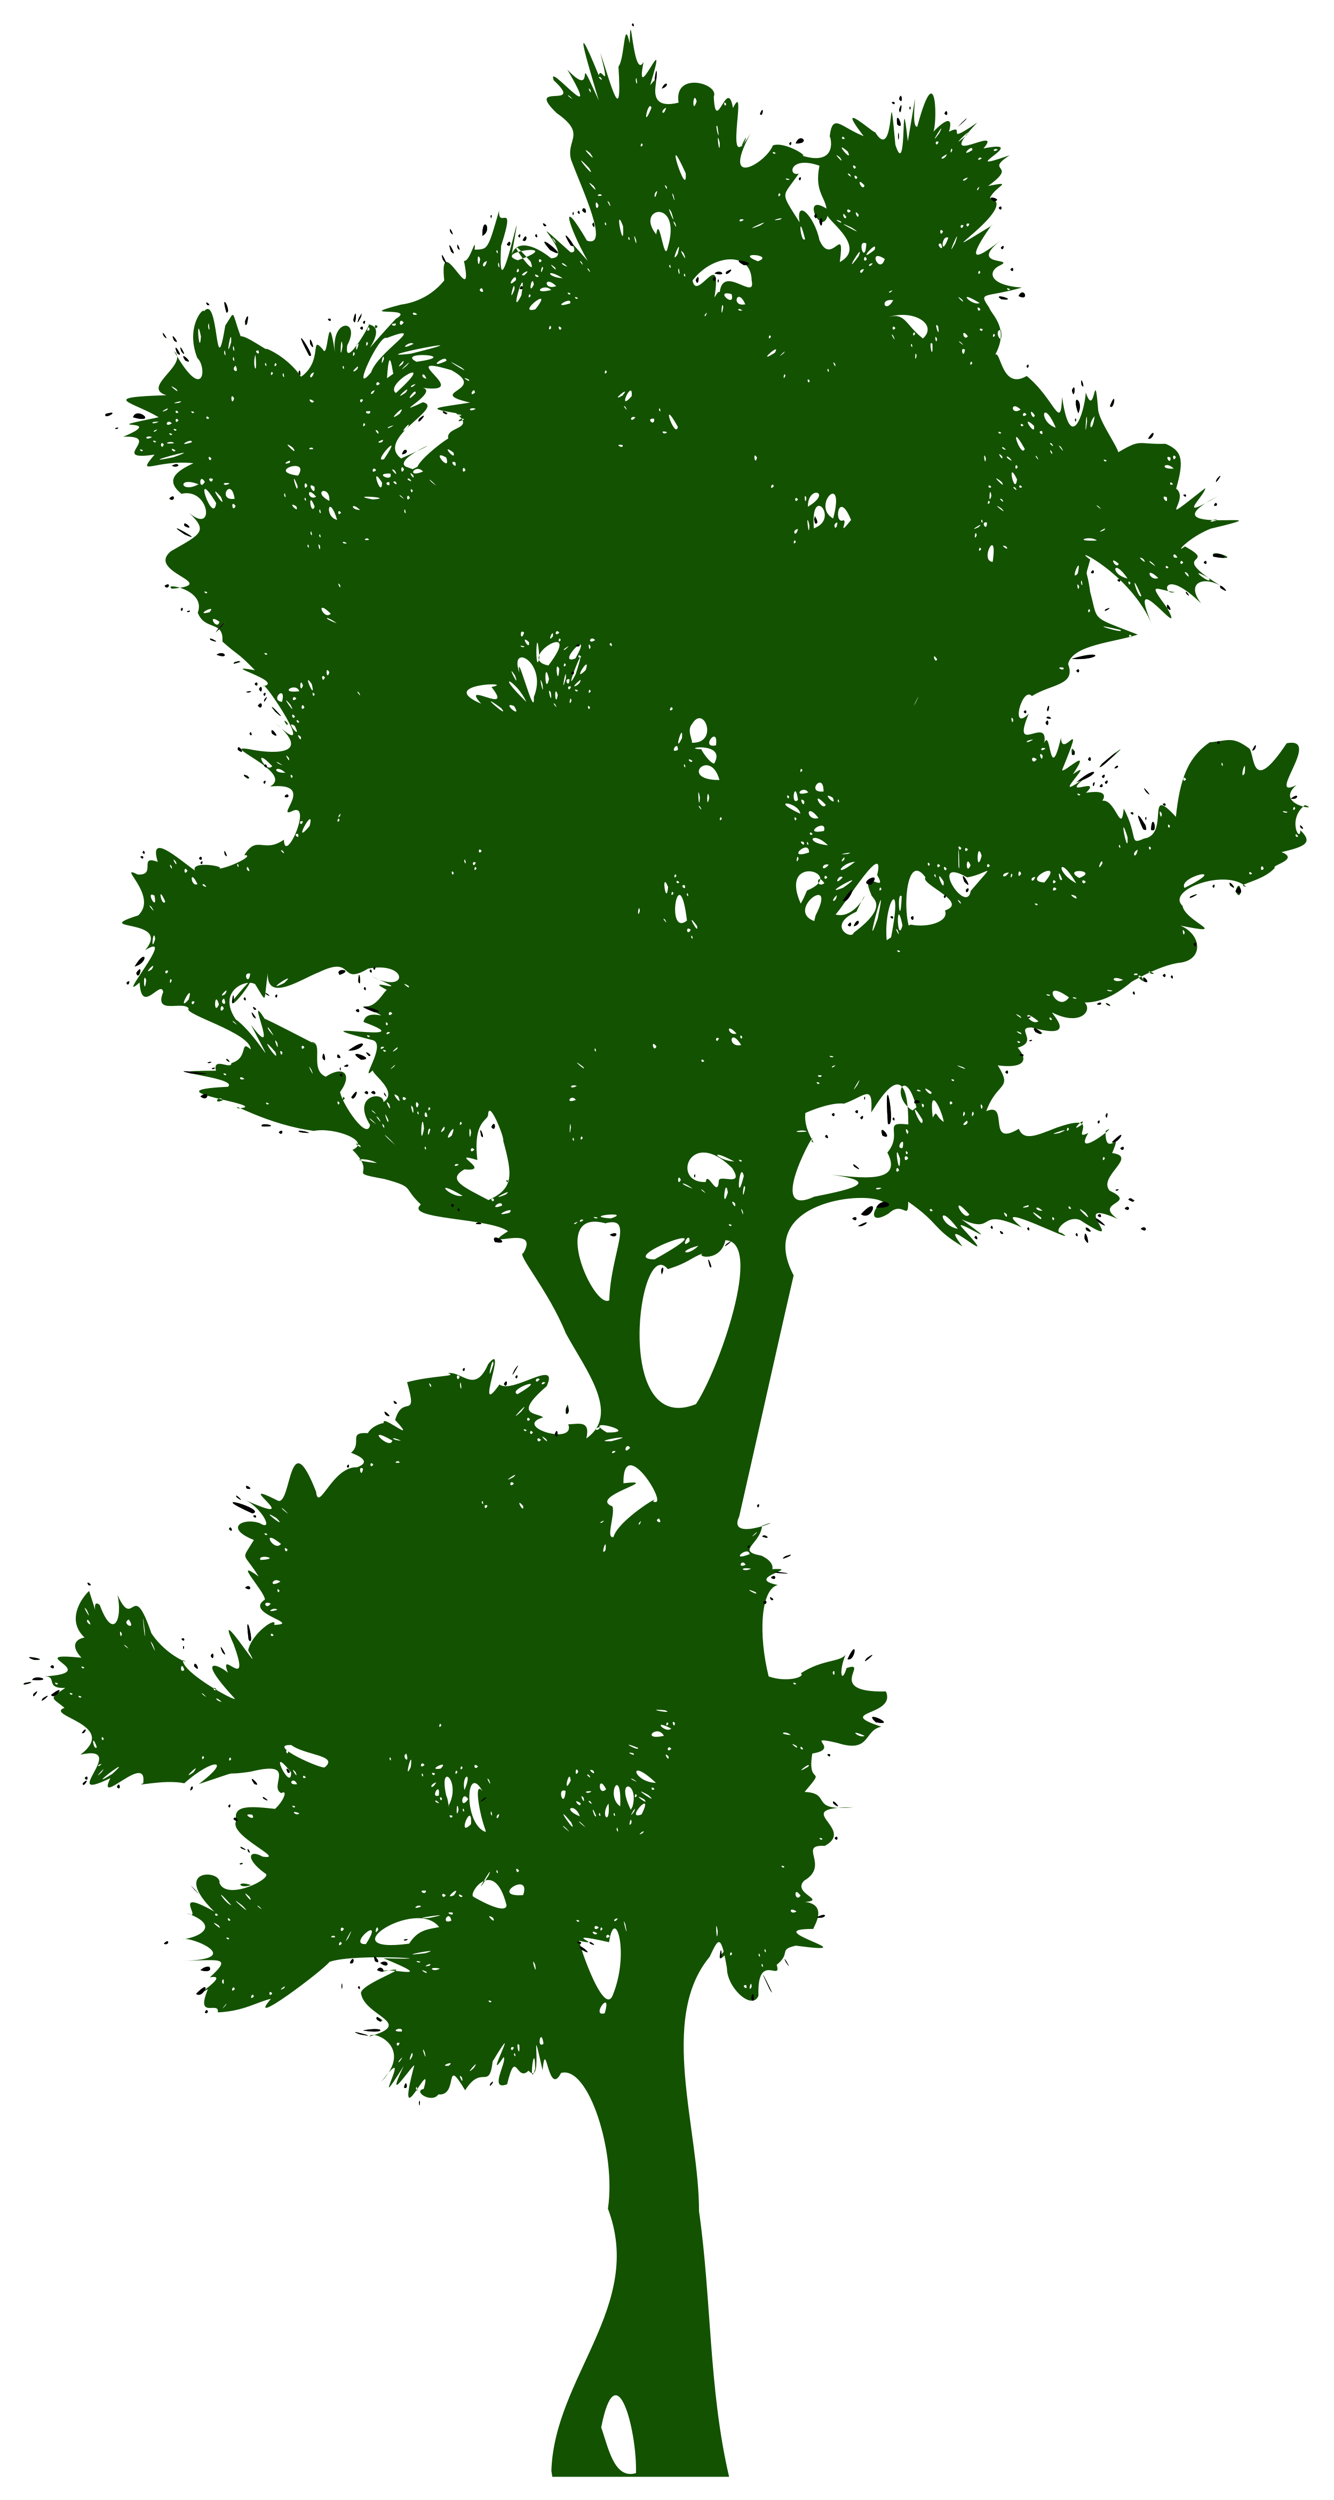 <?xml version="1.0" encoding="UTF-8" standalone="no"?>
<!-- Created with Inkscape (http://www.inkscape.org/) -->

<svg
   xmlns:dc="http://purl.org/dc/elements/1.1/"
   xmlns:cc="http://creativecommons.org/ns#"
   xmlns:rdf="http://www.w3.org/1999/02/22-rdf-syntax-ns#"
   xmlns:svg="http://www.w3.org/2000/svg"
   xmlns="http://www.w3.org/2000/svg"
   xmlns:sodipodi="http://sodipodi.sourceforge.net/DTD/sodipodi-0.dtd"
   xmlns:inkscape="http://www.inkscape.org/namespaces/inkscape"
   id="svg3406"
   version="1.1"
   inkscape:version="0.91 r13725"
   width="1138.497"
   height="2133.751"
   viewBox="0 0 1138.497 2133.751"
   sodipodi:docname="silhouette-arbre-05.svg">
  <title
     id="title3335">Silhouette Arbre 05</title>
  <defs
     id="defs3410" />
  <sodipodi:namedview
     pagecolor="#ffffff"
     bordercolor="#666666"
     borderopacity="1"
     objecttolerance="10"
     gridtolerance="10"
     guidetolerance="10"
     inkscape:pageopacity="0"
     inkscape:pageshadow="2"
     inkscape:window-width="1237"
     inkscape:window-height="756"
     id="namedview3408"
     showgrid="false"
     fit-margin-top="20"
     fit-margin-bottom="20"
     fit-margin-right="20"
     fit-margin-left="20"
     inkscape:zoom="0.2627907"
     inkscape:cx="626.88963"
     inkscape:cy="1035.808"
     inkscape:window-x="43"
     inkscape:window-y="0"
     inkscape:window-maximized="1"
     inkscape:current-layer="svg3406" />
  <g
     id="g3416"
     transform="translate(-5.19,-7.5)">
    <path
       style="fill:#135200"
       d="m 475.757,2116.169 c 2.554,-80.363 79.736,-141.053 48.264,-223.754 7.216,-47.652 -16.471,-122.493 -40.004,-115.82 -11.113,21.852 -12.751,-32.365 -15.775,-2.276 -12.301,-55.366 2.278,15.965 -11.992,0.307 -10.531,10.602 -10.478,-20.528 -18.264,11.624 -16.287,6.19 0.524,-20.12 -2.986,-23.166 -19.149,27.862 17.706,-40.878 -9.342,3.605 -2.993,25.422 -9.245,2.003 -23.489,24.706 -18.701,-31.082 -4.983,5.277 -22.898,3.518 -5.283,8.062 -22.411,-2.579 -12.427,-4.747 8.831,-32.433 -25.332,45.538 -8.449,-18.627 3.946,-9.918 -28.019,39.575 -8.589,-1.002 -32.569,51.845 11.462,-26.594 -19.278,13.684 28.75,-30.271 -8.013,-44.73 -10.024,-38.741 39.101,-11.356 -3.24,-17.17 -7.062,-36.093 -3.83,-8.784 54.539,-26.764 17.861,-19.21 2.307,-4.966 51.506,9.25 1.198,-11.449 62.881,1.851 -24.223,-4.752 -46.135,3.087 -4.784,6.705 -73.154,58.363 -49.938,31.542 -11.55,2.393 -22.831,10.563 -45.347,11.546 1.661,-10.461 -19.533,6.905 -8.446,-19.818 -22.159,12.77 22.101,-13.824 1.655,-10.062 20.874,-19.125 6.627,-14.146 -28.975,-14.093 64.07,0.213 12.304,-21.387 5.972,-18.432 13.469,-1.535 33.302,-11.321 3.316,-22.361 15.858,8.51 -15.676,-23.346 23.524,-1.236 -37.903,-37.104 6.162,-36.102 4.41,-24.436 6.302,16.127 47.69,-4.944 38.715,-8.32 -17.458,-12.62 -13.521,-20.799 -1.957,-14.176 21.795,3.223 -30.35,-18.257 -22.344,-30.718 -3.549,-13.82 12.527,-12.226 32.996,-10.028 7.493,-6.836 11.138,-16.794 5.255,-13.427 -11.323,-5.783 15.095,-28.486 -26.245,-18.293 -28.464,4.099 -2.392,-3.145 -43.955,10.476 29.826,-22.605 10.907,-21.655 -12.5,-0.608 -17.397,-3.626 -44.153,3.409 -35.099,0.062 3.993,-27.87 -40.615,21.824 -28.026,-4.451 -46.294,22.45 17.877,-29.579 -25.524,-20.021 33.614,-25.639 -31.296,-33.271 -13.612,-39.988 -11.154,-9.276 -13.678,-7.1 0.628,-16.951 -17.908,0.638 -6.136,-10.166 -17.662,-9.872 52.265,-3.136 -21.668,-21.267 31.496,-15.918 -18.749,-20.292 18.033,-19.668 6.731,-13.987 -27.41,-18.962 2.805,-46.829 -0.068,-42.619 20.65,63.011 -4.212,0.91 8.935,11.562 11.703,31.438 19.81,11.541 15.13,-8.602 14.329,31.646 12.4,-15.68 28.938,32.677 13.685,20.816 36.22,27.321 26.902,22.953 -0.97,11.058 49.452,38.101 43.908,32.444 -41.887,-45.579 -0.209,-21.492 -4.494,-19.16 -11.469,-27.74 20.514,18.181 3.824,-26.92 -17.982,-39.839 29.36,35.49 12.492,5.358 2.928,-14.804 25.389,-29.877 22.153,-21.689 24.63,-1.044 -26.215,-9.662 -7.903,-21.621 0.231,-6.737 -28.769,-36.743 -5.312,-19.685 -13.467,-21.902 -15.277,-12.692 -4.062,-31.195 -25.854,-10.351 -9.404,-19.361 5.084,-14.341 12.713,7.991 1.322,-14.321 -14.127,-20.547 58.943,26.979 -14.101,-20.632 29.827,1.471 11.421,3.085 8.844,-67.895 32.28,-7.773 1.981,18.612 13.989,-21.806 34.96,-20.856 16.816,-6.092 -8.17,-13.009 -4.993,-12.524 9.813,-8.266 -3.311,-17.724 14.294,-16.609 3.691,-7.686 20.208,-11.675 14.746,-5.915 -9.184,-15.973 30.621,18.776 8.491,-5.311 6.497,-22.86 19.764,1.468 10.186,-32.272 23.116,-6.073 43.985,-4.645 34.835,-7.78 12.4,-1.638 23.019,18.259 34.366,-7.627 17.752,-21.921 -13.067,49.589 9.654,17.357 10.826,8.624 51.549,-23.228 40.258,1.527 -29.655,25.446 -7.849,22.278 -2.997,26.555 -26.818,8.011 28.16,24.467 21.443,5.929 8.605,-0.165 19.157,-3.943 15.421,12.032 29.615,-20.84 -0.639,-58.523 -17.535,-89.724 -14.678,-36.415 -42.503,-68.048 -36.28,-68.372 15.968,-26.737 -41.406,-0.852 -13.039,-18.709 -15.438,-11.564 -89.542,-9.877 -74.361,-22.812 -16.053,-15.109 -4.643,-14.528 -31.04,-21.749 -35.141,-6.429 -4.576,-2.091 -27.319,-24.906 16.672,-7.344 -15.236,-19.589 -32.96,-16.174 -40.516,-5.464 -72.072,-25.376 -64.68,-19.154 32.834,-2.636 -81.224,-15.191 -8.6,-18.482 9.891,-8.794 -73.691,-13.609 -10.312,-13.73 -2.852,-12.399 13.367,-0.275 13.197,-6.476 15.401,-4.578 6.482,-20.605 16.525,-11.702 -0.313,-14.495 -58.688,-30.183 -52.926,-34.978 -5.288,-6.954 -29.976,6.124 -21.81,-13.979 -1.857,-11.213 -18.701,20.303 -20.107,-8.124 -22.323,19.526 33.276,-45.541 4.65,-27.516 23.882,-28.026 -48.562,-16.127 -5.864,-29.757 17.76,-16.694 -19.166,-44.358 -0.456,-34.907 16.797,1.037 -0.063,-17.235 17.168,-10.739 -7.844,-25.388 16.061,-3.933 31.669,7.382 -3.72,-8.881 28.143,-3.302 20.253,-1.612 8.753,-0.515 31.981,-11.873 21.913,-11.55 10.894,-17.765 16.398,-1.076 33.802,-13.195 0.614,23.063 26.274,-35.236 5.928,-23.835 -12.502,4.657 22.092,-25.536 -17.806,-21.523 C 258.097,666.434 185.559,640.403 221.25,647.5 c 19.428,3.532 50.259,3.665 18.948,-23.1 39.722,37.775 -11.21,-38.758 -10.165,-31.281 18.654,-3.99 -40.767,-19.616 -7.291,-13.652 C 207.045,563.232 209.051,567.671 195,555 c 1.301,-18.406 -14.892,-8.814 -21.044,-24.584 7.768,-20.188 -30.951,-26.176 -21.958,-20.441 43.173,-4.299 -23.289,-13.948 -0.748,-32.17 25.129,-14.422 32.172,-16.757 15.241,-32.698 22.76,19.587 17.449,-21.916 -6.421,-16.167 -13.948,-11.315 -5.542,-18.861 10.235,-26.117 -32.138,-3.413 -49.952,12.376 -33.193,-7.359 -40.568,6.032 8.208,-16.549 -26.727,-15.255 40.787,-16.974 -29.357,-4.514 30.241,-16.618 -22.409,-13.344 -51.943,-16.957 6.585,-18.806 -22.379,-6.807 19.977,-26.322 6.507,-37.693 25.754,45.766 28.324,13.404 19.834,5.91 -10.232,-26.342 5.043,-43.533 5.749,-39.835 13.062,-15.473 9.218,66.38 18.167,12.146 8.967,-13.583 4.839,-12.966 13.128,9.191 4.923,-0.78 24.499,13.95 21.794,10.496 7.533,2.754 20.962,11.208 29.746,24.018 19.229,-13.568 6.992,-36.446 18.556,-23.393 5.049,10.451 3.942,-40.298 10.345,2.5 -3.538,-29.76 22.622,-28.631 10.525,-5.983 -3.38,23.499 23.084,-23.601 18.147,-17.754 22.03,3.42 -23.355,45.779 23.251,-4.761 19.336,-11.193 -38.659,-0.977 4.409,-12.155 30.823,-4.176 41.349,-29.016 37.004,-19.976 -5.276,-48.011 26.194,29.25 16.762,-17.366 5.271,1.173 10.462,-23.045 9.107,-9.551 11.391,-0.371 11.177,0.492 20.933,-33.466 -1.094,17.287 14.776,-10.646 1.694,30.174 -4.105,71.148 23.423,-71.621 9.041,7.227 7.705,-20.655 39.874,8.203 32.957,3.375 24.64,0.505 -30.833,-48.333 17.269,-5.083 11.095,1.31 -12.321,-22.831 14.647,7.34 -17.114,-30.126 -24.508,-58.118 -0.613,-17.231 19.9,6.433 -4.416,-44.241 -13.553,-68.965 -4.834,-17.402 13.772,-21.66 -12.319,-39.926 -28.446,-27.356 25.133,-2.247 -2.486,-27.936 -7.02,-18.024 44.072,46.021 11.56,-9.159 27.232,28.676 3.648,-24.797 26.876,26.434 -4.721,-16.25 -27.072,-87.723 -0.043,-21.489 1.695,-9.115 10.473,16.985 1.344,-19.262 9.562,28.574 18.823,65.217 15.462,11.761 5.562,-7.2 4.499,-43.325 9.614,-19.698 0.758,-38.99 2.777,32.537 11.836,15.681 -8.58,42.458 23.001,-37.489 5.589,19.882 14.995,-18.509 -11.445,23.742 24.274,14.844 -4.334,-27.206 35.109,-16.238 30.021,-5.108 1.629,34.113 11.606,-18.188 16.391,9.705 13.925,-27.888 -11.371,70.481 17.429,17.269 -30.893,54.065 10.592,30.24 16.619,14.669 10.278,-3.961 33.107,11.117 23.989,8.457 35.423,11.23 23.603,-21.704 24.447,-15.486 2.364,-21.577 9.374,-8.596 29.063,-0.885 -27.065,-35.116 11.936,0.681 9.556,-3.784 18.471,30.779 10.97,-59.622 17.519,11.202 10.653,32.713 4.169,-60.5 10.612,-3.003 12.793,-74.481 0.433,-11.084 8.057,-12.494 17.577,-65.653 17.073,3.275 13.302,4.687 25.298,-25.877 9.784,10.29 13.542,-0.311 16.471,-8.238 -6.162,13.206 24.339,-7.913 -40.137,42.202 23.824,0.371 5.325,22.097 43.36,-8.79 -27.768,23.314 22.34,5.825 -22.687,14.835 8.515,6.937 -18.41,26.191 23.08,-4.468 6.643,-0.184 1.535,10.233 28.615,6.27 -63.499,63.52 0.598,24.187 13.209,-17.032 -40.278,51.083 8.62,11.95 -28.829,23.222 14.863,14.356 -1.405,21.83 -9.973,5.267 -8.101,16.664 19.583,18.512 -32.437,9.164 -37.445,3.039 -28.02,17.086 2.607,7.221 18.993,18.325 3.125,43.75 6.896,-17.079 4.948,28.846 28.902,14.616 23.994,19.607 29.068,48.498 30.21,17.884 7.106,49.324 18.939,14.372 20.263,-3.75 8.149,24.072 7.214,-26.641 10.594,15.459 2.422,13.403 25.017,41.743 14.559,37.041 23.154,-13.907 17.315,-8.068 42.972,-8.75 13.152,5.749 16.512,12.323 8.964,38.257 12.707,9.503 -20.377,35.112 24.849,-0.462 0.137,6.17 -27.626,29.969 10.791,6.718 -68.699,36.431 71.505,9.515 -6.355,27.96 -19.501,7.913 -31.286,22.338 -21.788,15.093 30.49,16.748 -18.284,3.678 31.903,34.508 -14.927,-9.702 -32.177,-4.365 -18.043,14.176 -33.167,-32.321 -33.845,-6.094 -22.539,-9.696 -15.553,-1.648 -24.236,-10.294 -6.533,13.447 18.117,33.632 -37.936,-43.274 -12.243,15.749 C 970.318,496.059 915.974,471.444 935.625,485 c -4.821,18.281 -3.139,4.429 0,27.812 7.023,25.589 -0.26,20.338 40.606,36.25 -19.898,6.689 -55.815,8.657 -59.48,25.186 7.092,18.369 -14.734,16.941 -30.879,27.314 -8.14,-9.157 -19.192,31.76 -2.695,15.032 -15.76,37.377 17.094,0.681 13.244,24.985 5.732,-13.862 4.33,37.621 14.24,-4.399 0.886,19.54 22.029,-24.064 1.004,27.4 0.529,3.893 26.673,-22.34 9.139,3.729 24.277,-17.291 -30.467,33.879 18.359,-2.991 -37.689,28.281 8.945,2.764 -7.144,18.783 31.379,-5.061 4.279,17.667 8.469,9.995 15.378,-15.531 21.308,30.231 23.754,3.404 12.829,24.614 4.059,31.621 17.423,25.615 22.441,-3.406 0.324,-47.744 27.086,-18.506 3.442,-32.864 10.37,-50.626 28.75,-63.567 16.447,-1.537 19.272,-5.39 33.579,5.009 5.417,3.697 0.878,42.867 32.229,-4.228 31.046,-6.049 -18.909,49.404 8.377,35.612 -20.152,17.257 22.135,22.302 7.232,17.127 -15.456,11.759 -4.209,32.835 -3.92,21.492 11.123,10.64 4.1,13.983 -16.146,18.658 16.15,6.184 -9.586,11.521 -5.598,13.303 -9.893,11.853 -35.655,14.396 -24.506,16.359 -17.238,-16.17 -68.831,2.6 -54.327,16.163 2.122,13.574 42.649,25.874 -1.923,16.865 18.344,7.524 20.017,28.902 0.064,31.666 -17.932,1.634 -47.427,19.617 -41.76,16.452 -9.844,8.142 -22.98,17.485 -39.923,17.557 6.78,6.562 -2.904,19.999 -25.879,9.421 -9.658,-6.106 26.819,24.608 -19.49,11.829 -14.547,-0.013 6.839,12.047 -11.76,17.267 12.716,14.874 -2.018,17.186 -17.016,15.086 13.167,21.199 -0.355,13.293 -9.837,39.109 20.388,-8.823 -0.462,31.954 27.791,15.031 4.23,10.288 13.868,6.398 31.788,-0.772 41.391,-14.649 11.078,12.565 27.507,4.309 -14.39,24.939 29.546,-10.834 14.785,-1.699 -0.699,25.113 15.179,-4.028 5.576,18.898 22.878,2.942 -12.758,19.928 -2.059,32.119 24.766,11.569 -14.53,9.155 6.666,24.023 -45.762,-20.098 12.78,29.406 -29.971,2.299 -10.453,-8.168 -26.959,9.321 -17.87,9.688 20.745,13.667 -67.405,-31.815 -33.83,-4.726 -40.451,-18.117 -20.694,6.593 -51.52,-6.883 42.149,30.467 -9.912,-4.116 0.806,7.413 38.809,42.056 -25.669,-17.612 0.068,15.759 -25.766,-15.339 -19.182,-19.346 -46.355,-38.192 0.218,17.332 -4.473,-1.5 -16.656,10.092 -19.285,11.626 -12.588,-7.846 -4.318,-9.399 -12.04,-10.879 -110.59,-1.876 -76.771,62.205 -15.765,68.208 -30.892,137.543 -46.457,205.731 -11.63,24.515 46.509,-2.037 19.512,7.877 -1.494,15.87 -22.807,21.496 -0.585,25.551 19.58,9.444 1.963,20.305 6.937,11.659 31.784,-1.927 -23.81,7.162 7.052,13.392 -14.884,3.667 -16.55,43.031 -7.795,77.995 15.318,5.581 31.98,0.394 27.425,-2.616 18.234,-11.987 33.266,-9.418 38.186,-15.856 -5.932,14.148 -3.503,25.852 0.895,11.355 20.869,-6.819 -19.999,21.283 33.551,19.953 9.32,21.287 -45.145,16.642 -3.879,30.09 -15.156,3.074 -9.038,22.918 -37.371,13.915 -31.087,-7.239 4.207,4.863 -21.535,8.997 -4.983,29.106 13.23,9.399 -6.59,32.782 24.163,0.995 2.648,16.817 41.875,13.07 -56.87,0.192 3.134,17.908 -24.648,32.949 -23.694,-1.279 4.829,16.565 -17.616,29.703 -12.458,12.513 30.611,18.523 -12.736,18.47 39.84,-4.978 19.429,22.427 20.659,22.726 -50.359,-0.244 51.516,23.238 -15.057,14.25 -15.304,3.458 -3.567,6.184 -16.331,16.378 4.918,15.33 -16.867,-12.034 -15.521,26.302 -5.155,13.136 -26.809,-6.335 -26.897,-23.382 -5.22,-30.817 -7.44,-25.296 -14.744,-9.801 -43.986,52.885 -9.007,146.942 -9.093,217.182 10.71,75.115 8.264,152.149 25.673,226.625 -50.29,0 -100.579,0 -150.869,0 l -0.747,-4.67 -0.066,-0.411 4.2e-4,-5e-4 z m 72.211,1.915 c 0.963,-36.78 -16.893,-104.556 -29.682,-38.947 6.048,16.932 10.955,44.61 29.682,38.947 z M 360.828,1788.438 c -2.188,1.249 2.029,6.883 0,0 z M 399.5,1780.5 c -4.861,-5.749 1.919,8.663 0,0 z m 62.487,-7.564 c -0.635,-27.716 -6.043,20.081 0,0 z M 409.467,1772.5 c 7.244,-10.831 -10.298,9.268 0,0 z m -21.444,-2.009 c 7.206,-5.358 -9.724,0.719 0,0 z m -39.394,-7.28 c -5.364,4.36 -3.526,6.81 0,0 z m 8.617,-1.277 c 0.605,-9.068 -5.53,11.127 0,0 z m 10.361,-3.316 c -4.438,-8.439 2.975,12.41 0,0 z m 76.998,1.147 c -2.406,0.542 1.791,5.479 0,0 z m 3.806,-6.953 c -3.98,-4.691 0.838,14.326 0,0 z m -4.66,2.04 c -4.338,-2.155 -2.063,5.836 0,0 z m -97.5,-3.75 c -4.338,-2.155 -2.063,5.836 0,0 z m 122.812,0.57 c -2.067,-14.929 -6.395,4.937 0,0 z M 348.125,1741.25 c 1.665,-5.539 -12.576,0.394 0,0 z m 173.125,-15.565 c 6.764,-22.287 -12.546,3.466 0,0 z m -323.591,-6.622 c 4.061,-6.213 -7.111,7.892 0,0 z m 227.002,-3.568 c -4.95,-2.627 -1.167,2.817 0,0 z m 103.183,-4.557 C 543.205,1674.324 529.828,1632.432 525,1665 c -46.221,-10.336 -1.225,4.219 -25,-1.113 -3.755,-5.897 19.376,64.948 27.845,47.051 z M 501.25,1671.25 c -7.015,-9.336 15.179,8.456 0,0 z m -279.375,40 c -1.552,-4.928 -4.485,4.759 0,0 z m 15.625,-2.5 c -3.194,-4.484 -3.194,4.484 0,0 z M 205.625,1705 c -1.552,-4.928 -4.485,4.759 0,0 z m 41.899,-0.654 c 3.818,-4.967 -7.582,4.068 0,0 z m 394.481,-2.758 c -5.406,-0.295 2.162,6.001 0,0 z m 4.681,1.577 c -0.2,-8.405 -3.764,6.46 0,0 z m -450.694,-6.47 c -3.322,0.601 1.116,8.369 0,0 z M 368.75,1690 c -8.98,-3.79 3.66,4.272 0,0 z m 11.875,-2.5 c -11.688,-2.221 -6.176,3.881 0,0 z m 81.339,-3.214 c -4.78,-10.167 1.964,13.144 0,0 z M 371.875,1685 c 3.585,-3.854 -9.254,2.306 0,0 z m 283.979,-1.484 c -2.406,0.542 1.791,5.479 0,0 z m -291.791,-1.843 c -6.884,-2.029 -1.249,2.188 0,0 z m 289.291,-6.907 c -2.406,0.542 1.791,5.479 0,0 z M 368.125,1674.388 c 19.714,-5.68 -32.42,4.063 0,0 z M 630,1675 c -1.512,-4.57 -3.083,4.453 0,0 z m 28.354,-3.984 c -2.406,0.542 1.791,5.479 0,0 z M 306.25,1667.354 c 6.964,-8.734 3.01,-3.075 0,0 z m 11.236,-0.757 c 17.416,-27.116 -16.888,1.135 0,0 z M 296.875,1666.25 c -1.552,-4.928 -4.485,4.759 0,0 z m 57.494,0 c 7.426,-11.704 15.387,-12.156 25.611,-14.12 -19.655,-26.018 -95.597,23.56 -25.611,14.12 z m -4.681,-3.33 c 6.884,-2.029 1.249,2.188 0,0 z M 302.5,1661.28 c 8.051,-16.726 -7.327,10.719 0,0 z m -101.589,0.464 c -4.95,-2.627 -1.167,2.817 0,0 z m 90.339,-0.986 c -0.57,-3.357 -7.392,1.121 0,0 z M 525.625,1660 c -3.204,-4.63 -4.805,4.481 0,0 z m 92.112,-4.375 c -2.533,-15.371 -0.797,15.351 0,0 z M 515,1657.5 c -7.342,-4.539 -2.834,3.261 0,0 z m -216.25,-3.884 c -3.808,-4.205 -3.495,5.819 0,0 z m 29.202,0.759 c -0.785,-6.886 -4.355,6.779 0,0 z m 210.976,-4.572 c -4.125,-10.867 3.481,17.82 0,0 z m -19.553,3.947 c -1.512,-4.57 -3.083,4.453 0,0 z m -3.125,-1.25 c -4.879,-4.566 -4.879,4.566 0,0 z m -324.449,-1.835 c -11.236,-7.264 5.239,6.912 0,0 z M 201.875,1646.25 c -3.458,-4.969 -2.542,2.411 0,0 z m 188.531,0.427 c -1.751,-10.39 -9.861,3.82 0,0 z m 109.256,0.067 c -4.95,-2.627 -1.167,2.816 0,0 z M 532.5,1644.713 c -5.06,0.01 -3.197,5.099 0,0 z m -160.566,-0.492 c 28.621,-5.711 -23.937,1.703 0,0 z m 53.989,-0.085 c -8.893,-5.407 3.851,7.545 0,0 z M 191.25,1641.949 c -2.917,-4.293 -3.6,2.382 0,0 z M 391.5,1639.75 c -8.678,-1.325 1.637,4.307 0,0 z m 293.5,-1 c -7.5,-4.981 -5.641,3.858 0,0 z m -472.934,-5 c -17.684,-13.685 12.776,13.369 0,0 z m 16.684,3.278 c -4.224,-5.071 -5.91,-3.452 0,0 z m 208.736,-3.591 c -10.784,-42.533 -33.504,-9.193 -28.185,-7.188 0.389,0.325 27.594,16.313 28.185,7.188 z m -72.939,1.182 c -1.972,-3.171 -9.833,3.595 0,0 z M 202.5,1633.36 c -17.117,-19.579 -4.299,-0.36 0,0 z m 15.625,-7.11 c -10.06,-9.377 4.906,9.054 0,0 z m 233.532,-1.443 c 7.449,-21.643 -29.854,2.203 0,0 z m 236.78,0.476 c -6.683,-9.522 -4.819,6.746 0,0 z M 385.625,1625 c -4.805,-4.481 -3.204,4.63 0,0 z m 6.957,-0.044 c 7.655,-10.606 -10.585,4.648 0,0 z M 400,1625.699 c -6.091,-4.403 -1.93,3.069 0,0 z m -31.25,-4.687 c -8.532,-1.07 0.019,5.02 0,0 z m -149.379,-4.768 c -13.229,-4.428 -10.851,3.869 0,0 z m 202.758,-8.119 c 6.743,-14.514 -17.321,26.588 0,0 z m 7.475,-4.609 c -2.406,0.542 1.791,5.479 0,0 z m 18.521,0.234 c -4.485,-4.759 -1.552,4.928 0,0 z m 226.536,-3.255 c -4.95,-2.627 -1.167,2.817 0,0 z m 32.5,-23.75 c -4.95,-2.627 -1.167,2.817 0,0 z m -153.388,-4.898 c 3.818,-4.967 -7.582,4.068 0,0 z m -134.21,-2.431 c -5.307,-13.915 -10.398,-43.621 -2.44,-33.098 -14.543,-26.198 -16.684,28.05 2.608,34.636 l -0.167,-1.538 1e-5,0 z m 71.687,1.404 c -6.833,-7.649 -8.249,-5.906 0,0 z m 40.828,-3.631 c -2.188,1.249 2.029,6.883 0,0 z m -39.383,-4.414 c -18.084,-21.656 6.942,14.933 0,0 z M 505,1567.069 c -6.833,-7.649 -8.249,-5.906 0,0 z m -97.833,-2.807 c 1.374,-21.412 -12.852,13.135 0,0 z m 137.02,-1.097 c -0.2,-8.405 -3.764,6.46 0,0 z m -19.633,-16.528 c -7.658,10.492 1.882,20.302 0,0 z m -304.111,9.556 c -11.153,-1.798 4.214,6.949 0,0 z m 210.769,-0.568 c -4.38,1.699 -1.018,6.982 0,0 z m -39.868,1.531 c -5.386,-2.085 -0.386,4.241 0,0 z M 500,1557.589 c -3.737,-11.989 -16.336,-6.623 0,0 z m 14,-0.339 c -5.78,-13.651 -1.317,3.592 0,0 z m -89.422,-3.812 c -2.188,1.249 2.029,6.883 0,0 z m 92.526,1.328 c -2.406,0.542 1.791,5.479 0,0 z m 12.5,0 c -2.406,0.542 1.791,5.479 0,0 z m 23.15,1.172 c 11.798,-23.523 -15.381,6.032 0,0 z m -292.175,-1.013 c -9.415,-3.586 -1.739,3.467 0,0 z m 285.832,-1.487 c 3.348,-8.323 -7.072,9.523 0,0 z m -149.855,-1.562 c -1.776,-11.332 -2.559,11.227 0,0 z m 4.298,-0.859 c -2.406,0.542 1.791,5.479 0,0 z M 545,1549.301 c 5.945,-21.269 -15.34,-25.496 -1.447,2.696 L 545,1549.301 Z m -10.49,-0.239 c 1.507,-35.862 -13.173,-9.077 0,0 z m -277.348,0.182 c -4.95,-2.627 -1.167,2.817 0,0 z m 131.118,-1.167 c 10.732,-20.722 -9.168,-38.514 -2.155,-7.817 1.458,1.696 2.647,14.741 2.155,7.817 z m 112.397,-1.744 c -8.768,-5.692 0.656,5.875 0,0 z M 380,1546.384 c -3.932,-4.83 -4.959,-0.535 0,0 z m 128.979,-1.655 c -4.88,-2.02 4.216,5.752 0,0 z m -104.221,-1.79 c -5.744,-9.055 -7.671,10.913 0,0 z M 503.25,1541.75 c -4.861,-5.749 1.919,8.663 0,0 z m 51.75,1.375 c -12.886,-7.265 5.705,6.925 0,0 z M 382.5,1542.5 c -3.083,-4.453 -1.512,4.57 0,0 z m 105.43,-6.562 c -8.154,-3.653 -1.319,16.827 0,0 z m 70.437,3.398 c -18.583,-10.164 12.179,10.657 0,0 z m -178.676,0.473 c 1.599,-13.276 -7.975,2.982 0,0 z M 548.75,1540 c -1.512,-4.57 -3.083,4.453 0,0 z m -147.204,-4.798 c 7.509,-17.159 -2.7,-13.303 -10e-6,0 l 10e-6,0 z M 510,1536.25 c -8.363,-0.835 -3.793,3.285 0,0 z m 12.5,-1.755 c -7.108,-14.067 -7.356,7.011 0,0 z m 41.25,-0.046 c -2.917,-4.293 -3.6,2.382 0,0 z m -186.25,-5.88 c -6.94,2.109 -4.078,7.736 0,0 z m -118.75,1.585 c -3.32,-7.634 -9.347,1.317 0,0 z m 233.52,-3.054 c -1.132,-12.335 -7.16,14.567 0,0 z m -69.617,-0.443 c -4.554,-5.721 3.393,9.223 0,0 z M 565,1529.013 c -24.711,-23.294 -19.77,-0.516 0,0 l 0,0 z m -16.25,-0.844 c -5.83,-4.709 -7.265,-2.719 0,0 z m -447.583,-6.919 c 21.24,-19.446 -27.051,17.195 0,0 z m 152.454,-1.085 c -21.518,-27.334 0.382,18.267 0,0 z m -2.787,0.252 c -4.163,-8.236 5.249,1.025 0,0 z m 15.417,4.032 c -2.917,-4.293 -3.6,2.382 0,0 z m 241.479,-2.22 c -4.88,-2.02 4.216,5.752 0,0 z m -141.875,-1.214 c -2.406,0.542 1.791,5.479 0,0 z M 91.875,1520 c 6.395,-8.94 -9.328,9.091 0,0 z m 78.399,0.014 c 8.231,-10.782 -12.423,8.87 0,0 z m 87.169,-0.12 c -6.466,-7.074 3.556,8.461 0,0 z m 118.901,1.013 c -5.386,-2.085 -0.386,4.241 0,0 z M 395.625,1520 c -1.512,-4.57 -3.083,4.453 0,0 z m 103.125,-0.625 c -2.815,-6.323 -3.183,6.698 0,0 z m 12.75,-0.875 c -7.215,-2.912 3.528,6.492 0,0 z m -130.25,-1.625 c 8.575,-8.575 -13.376,2.07 0,0 z m 313.817,-1.757 c 3.47,-5.575 -15.122,9.207 0,0 z M 282.5,1515.625 c 11.983,-10.127 -16.732,-10.011 -28.791,-18.896 -22.683,-0.653 28.247,21.901 28.791,18.896 z m 73.259,-0.102 c 2.476,-19.867 -6.81,14.726 0,0 z M 400,1516.25 c -1.512,-4.57 -3.083,4.453 0,0 z m 13.125,-1.25 c -4.805,-4.481 -3.204,4.63 0,0 z m -321.217,-2.259 c -5.437,1.485 -2.416,3.538 0,0 z M 367.5,1513.75 c -3.204,-4.63 -4.805,4.481 0,0 z m -165,-5 c -1.512,-4.57 -3.083,4.453 0,0 z m 135.854,-1.484 c -2.406,0.542 1.791,5.479 0,0 z m 13.622,-3.206 c -4.821,2.126 3.462,10.421 0,0 z M 179.375,1507.5 c -1.512,-4.57 -3.083,4.453 0,0 z m 396.301,-1.167 c -5.821,-5.374 1.244,6.705 0,0 z M 545.625,1503.75 c -9.254,-2.306 3.585,3.854 0,0 z M 251.25,1502.5 c -3.083,-4.453 -1.512,4.57 0,0 z m 326.875,-2.5 c -3.204,-4.63 -4.805,4.481 0,0 z m 112.5,0 c -3.458,-4.969 -2.542,2.411 0,0 z m -602.777,-1.402 c -5.201,-14.306 -3.098,3.798 0,0 z m 461.766,0.5 c -18.894,-7.476 2.128,3.922 0,0 z M 685,1497.5 c -9.16,-5.241 3.099,4.923 0,0 z m -591.25,-6.25 c -3.083,-4.453 -1.512,4.57 0,0 z m 478.044,-2.369 c -5.696,-10.556 -20.474,4.51 0,0 z m 171.268,-0.043 c -15.629,-6.98 -3.997,2.836 0,0 z M 680,1488.247 c -4.508,-4.398 -12.414,-0.996 0,0 z m -101.969,-5.595 c -17.893,-9.062 -4.271,4.893 0,0 z M 381.875,1480 c -1.512,-4.57 -3.083,4.453 0,0 z m 193.75,-1.25 c -1.512,-4.57 -3.083,4.453 0,0 z m 5.625,-0.699 c -3.835,-4.432 -0.737,6.16 0,0 z m -8.451,-10.989 c -21.497,-2.012 10.008,3.926 0,0 z m -378.419,-7.056 c -5.895,-5.855 -6.361,-1.503 0,0 z m -119.718,-4.512 c -4.95,-2.627 -1.167,2.817 0,0 z M 181.25,1455.778 c -4.224,-5.071 -5.91,-3.452 0,0 z m -114.089,-2.783 c -4.95,-2.627 -1.167,2.817 0,0 z M 190,1449.449 c -2.917,-4.293 -3.6,2.382 0,0 z m -135.339,-5.204 c -4.95,-2.627 -1.167,2.817 0,0 z m 7.287,-1.08 c 25.442,-17.545 8.341,-3.6 0,0 z m 622.713,1.08 c -4.95,-2.627 -1.167,2.817 0,0 z m 32.573,-10.666 c -3.415,0.244 0.983,7.146 0,0 z M 162.5,1432.653 c -2.841,-9.359 -4.555,4.258 0,0 z m -85.339,-2.158 c -4.95,-2.627 -1.167,2.817 0,0 z m 58.532,-19.368 c -6.402,-11.019 5.918,15.349 0,0 z M 115,1414.528 c -4.224,-5.071 -5.91,-3.452 0,0 z m 13.776,-15.074 c -3.706,-31.443 0.812,18.936 0,0 z m -19.574,2.421 c -2.967,-6.559 -1.082,6.603 0,0 z m 129.548,1.324 c -2.917,-4.293 -3.6,2.382 0,0 z m -123.644,-13.593 c -7.195,3.474 7.131,10.28 0,0 z M 82.5,1393.989 c -2.494,-8.026 -5.44,-2.059 0,0 z m -3.095,-12.24 c -6.446,-8.421 5.947,13.219 0,0 z m 162.388,-0.366 c -2.417,-3.368 -12.068,3.624 0,0 z m -5.543,-5.4 c -8.138,-3.203 -3.969,6.321 0,0 z M 650,1366.25 c -14.094,-5.934 4.379,4.768 0,0 z M 243.75,1365 c -3.083,-4.453 -1.512,4.57 0,0 z m 0.718,-7.651 c -6.309,-5.035 -11.09,6.325 0,0 z M 646.25,1346.25 c -11.658,-1.835 -6.987,3.537 0,0 z m -4.695,-3.33 c -3.187,-5.867 -7.722,3.68 0,0 z M 227.5,1338.807 c 19.104,-0.949 -3.194,-5.577 0,0 z m 417.5,-4.984 c -1.271,-7.798 -18.23,7.165 0,0 z m -123.034,-3.411 c 1.449,-13.89 -5.042,6.995 0,0 z M 250.625,1330 c -4.485,-4.759 -1.552,4.928 0,0 z M 245,1325.105 c -18.301,-14.979 -6.084,7.681 0,0 z m 283.75,-5.838 c 4.07,-14.7 42.65,-37.717 33.64,-30.517 16.135,8.008 -25.572,-60.114 -25.14,-15.422 35.686,-3.944 -31.13,11.29 -9.337,19.797 2.364,7.157 -6.086,27.616 0.836,26.142 z m 121.409,-2.705 c 4.667,-5.708 -8.419,6.792 0,0 z m -416.748,0.182 c -4.95,-2.627 -1.167,2.817 0,0 z m 318.847,-11.153 c -3.538,2.416 -1.485,5.437 0,0 z m -31.601,-0.35 c -5.437,1.485 -2.416,3.538 0,0 z m 46.983,-1.851 c -5.567,1.732 4.218,6.3 0,0 z M 241.25,1303.125 c -17.873,-11.027 11.15,11.716 0,0 z m 10,-3.556 c -6.833,-7.649 -8.249,-5.906 0,0 z m 170,-7.216 c -4.338,-2.155 -2.063,5.836 0,0 z m 30.417,0.356 c -7.831,-8.802 1.084,8.053 0,0 z m -34.563,-4.193 c -2.406,0.542 1.791,5.479 0,0 z M 443.75,1273.75 c -3.204,-4.63 -4.805,4.481 0,0 z m -0.455,-5.617 c 7.254,-6.846 -13.215,7.043 0,0 z m -128.314,-7.195 c -4.84,-3.648 -1.306,9.548 0,0 z M 323.75,1257.5 c -3.194,-4.484 -3.194,4.484 0,0 z m 22.5,-1.741 c -0.57,-3.357 -7.392,1.121 0,0 z m 184.366,-9.495 c -3.164,-2.286 -4.976,4.027 0,0 z m 12.336,-3.139 c -3.695,-5.8 -6.655,7.304 0,0 z M 340,1236.875 c -25.337,-14.533 -1.697,9.173 0,0 z m 7.396,0.155 c -9.734,-4.576 -8.402,-0.447 0,0 z m 179.511,0.419 c 30.082,-7.637 -22.268,0.85 0,0 z M 466.875,1236.25 c -4.805,-4.481 -3.204,4.63 0,0 z m 4.375,-0.625 c -8.985,-7.063 4.157,6.648 0,0 z M 523.107,1230 c 31.276,0.495 -24.345,-14.354 0,0 z M 460,1230 c -3.194,-4.484 -3.194,4.484 0,0 z m -5.339,-2.005 c -4.95,-2.627 -1.167,2.816 0,0 z m 62.327,-2.673 c -8.958,2.766 0.784,3.71 0,0 z M 457.5,1218.75 c -3.194,-4.484 -3.194,4.484 0,0 z m -7.5,-6.585 c 10.941,-13.675 -14.554,13.009 0,0 z m 149.155,-6.379 c 19.344,-28.99 58.077,-138.84 25.115,-139.849 -3.828,18.64 -25.548,14.463 -19.342,11.33 -9.687,3.304 -11.674,7.703 -29.779,13.342 -24.97,-30.89 -47.367,144.165 24.005,115.176 l -10e-6,0 z M 570,1095.153 c 3.754,-8.687 -2.157,-6.684 0,0 l 0,0 z m 40.901,-6.818 c -4.256,-15.455 4.468,5.157 0,0 z m 14.606,-19.408 c 10.343,-6.878 -6.646,7.079 0,0 z M 446.794,1197.369 c 30.112,-17.612 -9.577,-4.065 0,0 z m -48.41,-10.167 c -1.929,2.267 1.816,10.961 0,0 z m -25.453,2.119 c -4.005,-4.923 1.367,6.198 0,0 z m 97.685,-1.807 c -3.164,-2.286 -4.976,4.027 0,0 z m -4.783,-3.119 c -4.833,-2.404 -3.957,5.894 0,0 z M 397.5,1182.426 c -3.883,-4.533 -2.372,6.294 0,0 z m 28.795,-10.751 c -0.262,-10.736 -7.093,22.806 0,0 z m 98.865,-54.488 c 1.262,-41.092 22.242,-72.461 -3.328,-65.707 -48.533,-13.269 -9.936,73.73 3.328,65.707 z M 525.625,1061.25 c 8.752,-4.629 6.139,4.724 0,0 z m 38.125,21.064 c 72.957,-40.482 -35.939,-0.733 0,0 z m 37.5,-11.709 c -19.906,5.269 -9.016,9.636 0,0 z m -7.5,-3.73 c -0.008,-10.142 -8.949,8.274 0,0 z m 228.928,-10.664 c -18.392,-24.326 -16.04,-2.761 0,0 z m -193.016,-3.217 c -4.95,-2.627 -1.167,2.816 0,0 z m -131.503,-2.753 c -5.437,1.485 -2.416,3.538 0,0 z m 4.958,-1.477 c -3.164,-2.286 -4.976,4.027 0,0 z m 23.35,-1.432 c 20.01,-6.476 -27.004,-1.971 0,0 z m 367.125,-0.872 c -16.586,-12.571 2.914,6.601 0,0 z M 905,1047.5 c -3.083,-4.453 -1.512,4.57 0,0 z m -389.688,-0.828 c -6.884,-2.029 -1.249,2.188 0,0 z m 317.166,-2.743 c -18.122,-20.339 -4.869,7.202 0,0 z m 31.948,-0.096 c -5.821,-5.374 1.244,6.705 0,0 z m 67.283,-1.298 c -14.655,-11.245 9.213,12.418 0,0 z m -491.745,0.014 c 6.467,-6.979 -18.374,4.637 0,0 z m 199.135,-1.348 c -3.591,-7.377 1.585,8.61 0,0 z M 801.25,1040.699 c -2.917,-4.293 -3.6,2.382 0,0 z m 93.646,0.096 c -6.717,-6.264 -7.278,0.294 0,0 z M 919.375,1038.75 c -3.458,-4.969 -2.542,2.411 0,0 z M 882.5,1037.5 c 4.372,-3.992 -11.433,2.435 0,0 z m -448.75,-1.176 c -0.405,-6.355 -13.102,5.165 0,0 z m 198.633,-2.09 c -6.095,-4.913 2.196,7.915 0,0 z M 700,1028.803 c 23.37,-4.738 63.673,-12.293 14.386,-18.821 24.371,2.507 62.356,8.296 48.127,-18.872 13.928,-16.629 -5.286,-26.88 17.865,-23.947 0.159,-66.241 -27.013,-16.883 -31.628,-10.288 1.659,-25.324 -5.46,-13.696 -23.293,-7.5 -13.29,-1.729 -38.047,10.153 -32.878,8.125 -2.152,15.248 11.614,29.527 5.066,23.838 8.345,-18.446 -41.673,67.751 2.355,47.465 z m 34.301,-25.638 c -5.007,-7.059 11.341,7.243 0,0 z M 709.375,977.5 c 1.552,-4.928 4.485,4.759 0,0 z m 48.958,-0.833 c -4.454,-13.174 10.753,5.2 0,0 z m 4.611,-10.226 c -3.838,-57.034 7.544,5.824 0,0 z M 739.375,961.25 c 4.485,-4.759 1.552,4.928 0,0 z M 715,958.75 c 3.194,-4.484 3.194,4.484 0,0 z m 20,-2.5 c 3.194,-4.484 3.194,4.484 0,0 z m -312.91,75.423 c 21.699,-9.945 20.622,-21.156 12.598,-50.58 1.269,-2.275 -12.59,-37.201 -12.942,-21.816 -0.946,5.06 -12.875,5.161 -9.151,38.222 -26.777,-8.101 14.112,10.306 -11.044,7.948 -15.519,8.888 -0.678,15.048 20.54,26.225 z m -6.164,-54.588 c -3.11,-13.529 4.491,4.855 0,0 z m 8.597,-7.775 c 3.822,-8.234 4.266,6.02 0,0 z M 426.875,1031.25 c -4.485,-4.759 -1.552,4.928 0,0 z m 199.505,-6.165 c -2.281,-15.418 -5.628,18.528 0,0 z m -226.371,2.924 c -27.721,-16.312 -9.996,2.378 0,0 z m 36.866,-1.089 c 8.371,-6.964 -17.619,7.181 0,0 z m 204.268,-5.67 c -1.51,-7.743 -3.401,16.564 0,0 z m -33.643,4.528 c -4.224,-5.071 -5.91,-3.452 0,0 z m -11.25,-3.871 c -8.208,-6.499 -13.858,-5.233 0,0 z M 618.695,1015 c 0.706,-5.515 22.246,6.112 11.343,-10.625 -36.27,-36.127 -52.556,13.054 -22.538,11.875 1.402,-10.758 10.333,15.351 11.195,-1.25 z m -21.097,-4.479 c 1.804,-3.329 0.558,5.389 0,0 z M 757.5,1021.25 c -8.363,-0.835 -3.793,3.285 0,0 z M 640,1011.111 c -3.623,-15.259 -7.343,28.921 0,0 z m -200.339,4.383 c -4.95,-2.627 -1.167,2.816 0,0 z M 586.25,1014.375 c -3.099,-6.586 -3.099,6.586 0,0 z m 186.25,-8.051 c -2.372,-6.294 -3.883,4.533 0,0 z m -375.697,-4.957 c -4.497,-2.061 -4.845,3.556 0,0 z m 376.508,-5.03 c -6.282,-19.424 0.028,21.154 0,0 z m -446.406,3.712 c -9.748,-5.634 -28.324,-2.785 0,0 z M 631.875,998.75 c -24.131,-12.793 -14.203,-0.666 0,0 z m 6.536,-0.755 c -4.95,-2.627 -1.168,2.817 0,0 z m 141.938,-2.102 c -4.085,-5.764 -4.085,5.764 0,0 z M 948.125,996.25 c -1.512,-4.57 -3.083,4.453 0,0 z M 780,991.25 c -3.083,-4.453 -1.512,4.57 0,0 z m -370,-2.5 c -3.204,-4.63 -4.805,4.482 0,0 z m -41.646,-2.734 c -2.406,0.542 1.791,5.479 0,0 z M 445,983.113 c -6.001,-43.943 10.628,-10.327 0,0 l 0,0 z m 330.462,4.124 c 2.909,-12.611 -7.312,1.225 0,0 z M 312.5,985 c -9.161,-5.241 3.099,4.923 0,0 z m 30,-0.38 c -12.622,-13.389 -10.977,-9.052 0,0 z m 152.104,-6.105 c -2.406,0.542 1.791,5.479 0,0 z M 502.5,978.75 c -1.512,-4.57 -3.083,4.453 0,0 z m -111.74,-2.188 c 6.112,-15.857 -9.88,8.413 0,0 z m -23.698,-5.725 c -1.87,-20.944 -4.193,20.787 0,0 z m 40.196,2.966 c -2.284,-10.983 -1.714,12.609 0,0 z M 372.462,971.25 c -2.471,-3.583 -2.978,12.029 0,0 z m 536.953,3.189 c 15.983,-6.916 -16.947,3.6 0,0 z M 780.452,973.125 c -4.355,-6.779 -0.785,6.886 0,0 z m -396.211,-1.352 c 2.492,-8.6 -6.872,6.925 0,0 z M 492.375,969.688 c -0.86,-11.245 -1.649,14.113 0,0 z m 201.375,3.574 c -3.127,-2.835 -17.991,1.466 0,0 z m -372.742,-5.739 c -16.095,-25.445 11.682,-29.36 11.461,-19.479 13.042,-8.923 -9.245,-23.279 -9.131,-27.119 -12.699,12.206 13.325,-23.571 -0.76,-25.911 -73.741,-18.81 49.066,5.079 -7.173,-15.336 2.891,-14.649 31.483,3.395 0.845,-13.41 12.2,1.869 19.034,-19.766 20.932,-13.027 -28.438,-14.144 28.549,6.259 -15.141,-12.597 32.361,16.482 31.887,-13.126 -2.693,-6.504 -25.501,15.176 -10.843,-11.996 -41.91,3.05 -14.21,5.297 -44.96,26.682 -43.645,0.884 -3.886,24.692 0.051,26.942 -10.792,9.427 -7.43,-5.189 -33.032,5.808 -16.583,29.958 19.188,13.932 38.749,54.161 12.955,4.591 26.871,36.192 -6.453,-33.51 11.928,-4.775 -4.143,-3.381 59.549,30.294 39.484,19.344 11.303,0.507 -1.879,23.84 12.41,29.745 15.252,-10.047 23.265,-2.017 12.262,13.022 1.442,9.981 23.24,42.329 25.551,28.137 z M 305,943.903 c 8.902,-12.925 2.767,5.707 0,0 z m 28.205,-2.287 c -1.564,-5.471 4.341,5.844 0,0 z M 316.25,940 c 3.204,-4.63 4.805,4.482 0,0 z m 5.625,0 c 3.316,-4.821 6.235,4.538 0,0 z M 295,925 c 3.194,-4.484 3.194,4.484 0,0 z m 3.75,-7.539 c 4.88,-4.076 5.01,2.219 0,0 z m 14.538,-5.611 c -16.244,-10.937 15.441,-0.178 0,0 z m -32.869,-1.309 c -0.058,-10.787 4.961,7.179 0,0 z m 12.666,-0.604 c -1.062,-6.722 6.213,2.879 0,0 z M 320,908.676 c -7.033,-6.93 5.121,0.219 0,0 z m -17.5,-4.767 c 19.695,-13.858 13.021,1.456 0,0 z m -81.142,-28.707 c -5.26,-10.549 6.725,6.148 0,0 z M 308.75,870 c 3.204,-4.63 4.805,4.482 0,0 z m -105.565,-7.812 c 35.737,-43.608 -1.326,11.443 0,0 z M 213.125,860 c 1.512,-4.57 3.083,4.453 0,0 z M 240,857.5 c 3.083,-4.453 1.512,4.57 0,0 z m 75.625,-6.25 c 1.512,-4.57 3.083,4.453 0,0 z m -4.675,-6.156 c 0.525,-15.687 3.334,7.729 0,0 z M 295,839.479 c -4.899,-6.505 13.301,-4.534 0,0 z M 320.625,836.25 c 1.512,-4.57 3.083,4.453 0,0 z m 3.125,-2.5 c 3.083,-4.453 1.512,4.57 0,0 z m 593.75,137.5 c -1.512,-4.57 -3.083,4.453 0,0 z m -584.569,-3.179 c -4.005,-4.922 1.367,6.198 0,0 z M 928.013,967.624 c 5.992,-10.009 -12.294,8.429 0,0 z m -97.565,-3.791 c -8.227,6.183 2.937,3.805 0,0 z M 326.25,967.069 c -6.833,-7.649 -8.249,-5.906 0,0 z M 399.375,966.25 c -1.512,-4.57 -3.083,4.453 0,0 z m 393.157,-3.042 c -15.086,-24.926 0.706,12.775 0,0 z M 810.625,965 c -0.995,-8.258 -13.02,-34.998 -9.407,-3.728 4.111,-7.203 1.779,-1.431 9.407,3.728 z m -482.408,-3.467 c -6.031,-5.522 5.914,9.254 0,0 z m 8.438,1.905 c -6.044,-13.618 0.383,7.348 0,0 z m 33.325,-3.125 c -1.74,-9.244 -4.293,2.867 0,0 z M 828.75,958.125 c -1.082,-6.603 -2.967,6.559 0,0 z m 7.5,0 c -1.082,-6.603 -2.967,6.559 0,0 z m -510,0.153 c -4.224,-5.071 -5.911,-3.452 0,0 z m 35.854,-2.262 c -2.406,0.542 1.791,5.479 0,0 z m -4.314,-2.976 c -4.425,-7.655 1.4,12.32 0,0 z M 787.326,952.5 c -9.5,-36.651 -22.969,-9.492 -3.406,2.701 l 3.406,-2.701 0,0 z m -1.545,-3.385 c -2.57,-5.045 12.002,-0.367 0,0 z M 372.5,953.75 c -1.512,-4.57 -3.083,4.453 0,0 z m -35.157,-3.955 c -5.833,-6.868 3.299,10.725 0,0 z M 843.75,951.875 c -2.967,-6.559 -1.082,6.603 0,0 z M 362.5,949.926 c -3.864,-6.757 -2.221,8.484 0,0 z m 431.25,0.625 c -3.835,-4.431 -0.737,6.16 0,0 z m -559.089,-1.306 c -4.95,-2.627 -1.168,2.817 0,0 z M 295,948.75 c -3.083,-4.453 -1.512,4.57 0,0 z m 523.125,0 c -3.194,-4.484 -3.194,4.484 0,0 z m -473.175,-5.685 c -9.02,-6.804 5.405,11.751 0,0 z M 195.625,946.25 c -4.156,-4.921 -9.231,4.713 0,0 z m 301.04,-0.088 c -3.926,-5.65 -10.121,4.04 0,0 z M 299.375,945 c -1.512,-4.57 -3.083,4.453 0,0 z m 52.5,0 c -4.805,-4.482 -3.204,4.63 0,0 z m 448.237,-5.49 c -12.159,-9.118 0.745,6.287 0,0 z M 791.25,938.75 c -4.134,-3.393 -5.119,0.931 0,0 z m -54.345,-5.312 c 6.919,-14.007 -9.172,13.271 0,0 z M 497.5,934.229 c -6.61,-2.145 -6.596,3.85 0,0 z m 207.161,-2.484 c -4.95,-2.627 -1.168,2.817 0,0 z m 115,-2.5 c -4.95,-2.627 -1.168,2.817 0,0 z M 213.75,928.259 c -4.88,-4.076 -5.01,2.219 0,0 z m 492.671,-2.993 c -7.146,-0.983 -0.244,3.415 0,0 z m -508.009,-1.021 c -4.95,-2.627 -1.168,2.817 0,0 z m 72.609,-3.625 c -5.983,-9.77 4.077,10.691 0,0 z m 70.389,-2.807 c 4.667,-5.708 -8.419,6.792 0,0 z m 485.466,0.327 c -13.766,-4.661 8.807,5.275 0,0 z m -324.062,-0.271 c -13.703,-10.327 4.768,6.28 0,0 z m 215.346,-1.376 c -5.437,1.485 -2.416,3.538 0,0 z M 606.25,913.199 c -2.917,-4.293 -3.6,2.382 0,0 z m 110.312,-4.027 c -6.884,-2.029 -1.249,2.188 0,0 z m -476.345,-3.767 c -17.746,-20.851 4.904,12.869 0,0 z m 6.033,0.146 c -3.835,-4.431 -0.737,6.16 0,0 z m 88.411,-1.306 c -4.95,-2.627 -1.168,2.817 0,0 z m 9.248,-1.324 c 3.854,-5.83 -9.354,6.669 0,0 z m 169.444,-0.655 c -2.406,0.542 1.791,5.479 0,0 z M 265,901.25 c -3.194,-4.484 -3.194,4.484 0,0 z m 68.116,0.014 c -3.163,-2.286 -4.977,4.027 0,0 z m 232.336,-0.639 c -5.36,-7.162 -2.622,5.966 0,0 z M 241.875,897.5 c -4.93,-7.856 2.061,10.795 0,0 z m 395.883,1.868 c -9.609,-15.771 -12.202,2.599 0,0 z m 238.154,-2.623 c -4.95,-2.627 -1.168,2.817 0,0 z M 618.75,893.602 c -4.338,-2.155 -2.063,5.836 0,0 z m 20,-1.102 c -3.083,-4.453 -1.512,4.57 0,0 z m -400,-1.112 c -6.605,-11.874 -7.071,-6.72 0,0 z m 82.161,0.356 c -4.95,-2.627 -1.168,2.817 0,0 z M 633.75,889.497 c -10.003,-10.858 -7.093,2.765 0,0 z m -295.634,-0.733 c -3.163,-2.286 -4.977,4.027 0,0 z M 876.25,888.75 c -8.98,-3.79 3.66,4.272 0,0 z M 207.5,882.028 c -4.224,-5.071 -5.911,-3.452 0,0 z M 336.25,881.25 c -3.083,-4.453 -1.512,4.57 0,0 z m 555.242,-2.174 c -17.372,-13.995 -6.931,4.685 0,0 z m -9.227,-3.68 c 5.479,-1.791 0.542,2.406 0,0 z M 903.125,877.5 c -3.458,-4.969 -2.542,2.411 0,0 z m -27.572,-3.023 c -9.292,-5.268 5.598,5.873 0,0 z M 340,872.5 c -3.204,-4.63 -4.805,4.482 0,0 z m -143.75,-4.375 c -2.972,-6.75 -4.382,6.616 0,0 z m -4.212,-3.438 c -3.855,-13.71 -4.91,11.231 0,0 z M 166.25,860.491 c 5.104,-17.413 -11.568,12.846 0,0 z m 5,1.861 c -4.338,-2.155 -2.063,5.836 0,0 z m 25.117,-2.735 c -5.267,3.397 3.832,8.427 0,0 z M 917.5,858.708 c -25.677,-18.338 -9.94,14.617 0,0 z m 6.562,0.464 c -6.884,-2.029 -1.249,2.188 0,0 z M 197.25,856 c 5.38,-9.157 -8.132,4.973 0,0 z m 704.312,0.672 c -6.884,-2.029 -1.249,2.188 0,0 z m 53.125,-3.784 c -9.682,-1.945 -1.859,2.011 0,0 z m -824.707,-8.9 c -3.119,-9.135 -1.829,15.62 0,0 z m 117.796,2.378 c 13.228,-12.246 -19.879,9.919 0,0 z M 353.75,848.75 c -9.161,-5.241 3.099,4.923 0,0 z m -202.023,-4.44 c -1.761,-4.774 -2.302,6.329 0,0 z M 963.75,843.75 c -11.957,-5.176 -9.607,4.052 0,0 z m -745,-5.343 c -7.242,-1.803 -1.426,11.556 0,0 z m 757.5,1.102 c -0.57,-3.356 -7.392,1.12 0,0 z m -827.5,-3.406 c -4.338,-2.155 -2.063,5.836 0,0 z M 990,838.181 c -8.912,-4.358 -2.25,2.164 0,0 z M 134.75,834.75 c 5.344,-9.101 -9.434,6.465 0,0 z m 638.661,-15.505 c -4.95,-2.627 -1.168,2.817 0,0 z M 137.652,808.849 c -1.501,-11.552 -4.359,14.421 0,0 z m 628.009,-1.389 c 10.873,-55.323 -6.712,-30.141 -3.718,2.439 l 3.718,-2.439 0,0 z M 765,789.926 c 3.6,-2.382 2.917,4.293 0,0 z m -169.146,16.089 c -2.406,0.542 1.791,5.479 0,0 z M 733.75,803.526 c 31.502,-23.502 14.96,-29.401 14.942,-32.624 -10.853,-25.375 15.451,1.287 5.132,-16.612 8.331,-35.868 -36.83,40.363 -36.257,33.443 21.111,6.818 34.316,-36.267 18.549,-2.19 -26.054,11.76 -3.969,24.631 -2.366,17.983 z m -5,-6.442 c 3.789,-6.637 3.825,4.143 0,0 z m 5,0.926 c 3.479,-9.539 7.789,-1.695 0,0 z m -9.263,-22.072 c 16.522,-23.095 3.614,5.995 0,0 z m 29.791,15.432 c 10.502,-50.425 -14.102,40.267 0,0 z m 17.125,10.287 c -4.554,-5.721 3.393,9.223 0,0 z M 1016.25,803.125 c -2.967,-6.559 -1.082,6.603 0,0 z m -421.541,-2.123 c -4.887,-4.331 -3.34,6.325 0,0 z m 180.688,-3.814 c -5.785,-27.951 -4.64,18.087 0,0 z M 600,797.634 c -11.281,-15.315 2.503,10.182 0,0 z m 182.456,-1.071 c 15.07,3.037 33.071,-2.807 29.195,-12.053 21.058,-6.967 -21.542,-22.513 -16.617,-28.26 -15.338,-21.19 -19.369,22.551 -14.3,41.154 l 1.722,-0.841 -2e-5,0 z m 0.044,-6.011 c 3.883,-4.533 2.372,6.294 0,0 z M 810.625,772.5 c 3.083,-4.453 1.512,4.57 0,0 z m -219.139,20.625 c -6.79,-55.998 -18.943,14.994 0,0 z m -18.831,-0.958 c -4.155,-3.235 3.953,6.818 0,0 z m 128.576,-3.421 c 19.441,-37.377 -26.507,-4.559 -1.094,4.825 l 1.094,-4.825 z M 551.25,785 c -0.886,-8.7 -2.852,8.705 0,0 z m 223.508,-12.5 c -4.643,-5.651 -1.319,30.718 0,0 z m -640.291,9.033 c -6.031,-5.522 5.914,9.254 0,0 z M 693.932,767.5 c 35.17,-14.508 -24.894,-32.799 -5.351,11.159 l 2.466,-4.596 2.885,-6.562 0,0 z m 196.979,11.745 c -4.95,-2.627 -1.168,2.817 0,0 z m -753.898,-7.461 c -8.553,-5.044 3.224,15.566 0,0 z m 9.237,5.161 c -7.402,-16.6 -3.039,5.577 0,0 z m 678.487,0.056 c -5.751,-5.555 2.579,5.922 0,0 z m -105.381,-5.562 c -6.883,6.294 -0.413,6.833 0,0 z m 114.319,-3.66 c 23.086,-27.106 15.072,-14.47 -3.034,-11.505 -34.238,-19.528 -0.624,33.323 3.034,11.505 z m -4.13,-0.897 c 4.451,-5.223 -0.549,6.193 0,0 z m 93.693,5.356 c -10.155,-4.439 4.066,6.268 0,0 z m -331.135,-2.473 c -2.406,0.542 1.791,5.479 0,0 z m -16.732,-5.245 c -6.244,-15.577 -1.658,17.843 0,0 z M 580,770 c -1.512,-4.57 -3.083,4.453 0,0 z m 306.211,-3.394 c 18.749,-1.51 7.025,-0.011 0,0 z m 129.901,-1.36 c 41.061,-20.467 -6.057,-9.738 0,0 z m -291.375,-0.114 c 25.99,-18.104 -23.148,8.949 0,0 z M 757.5,766.25 c -1.512,-4.57 -3.083,4.453 0,0 z m 149.375,0 c -3.204,-4.63 -4.805,4.482 0,0 z m -317.37,-3.411 c -5.396,-0.31 2.151,6.019 0,0 z M 181.25,764.528 c -2.085,-4.635 -6.051,-1.637 0,0 z m -7.5,-2.435 c -7.103,-14.768 -6.086,2.702 0,0 z m 636.834,-2.138 c -9.155,-14.809 0.886,12.011 0,0 z m 85.893,0.67 c 18.96,-21.852 -21.041,-1.174 10e-6,0 l -10e-6,0 z M 708.75,761.247 c -6.701,-10.001 -7.703,5.314 0,0 z m 215,0.06 c -14.878,-25.5 -18.666,-9.972 0,0 z M 585,760.699 c -2.917,-4.293 -3.6,2.382 0,0 z M 906.25,760 c -3.194,-4.484 -3.194,4.484 0,0 z m 25.625,0 c -4.805,-4.482 -3.204,4.63 0,0 z m -207.496,-3.757 c -3.67,-3.345 -8.325,9.046 0,0 z M 888.75,755.944 c -5.665,0.053 -2.623,7.044 0,0 z m 22.883,1.929 c -4.871,-13.174 -2.233,4.673 0,0 z M 926.25,756.801 c 17.749,-6.751 -15.661,-9.024 0,0 z m -215,-0.551 c -3.194,-4.484 -3.194,4.484 0,0 z M 582.5,755 c -1.512,-4.57 -3.083,4.453 0,0 z m 220.854,-1.484 c -2.406,0.542 1.791,5.479 0,0 z M 866.25,752.199 c -7.611,-0.23 -5.474,7.472 0,0 z m 2.977,2.111 c -1.239,-4.597 -2.573,6.364 0,0 z m 7.475,-1.185 c -2.368,-6.708 -3.869,6.593 0,0 z M 392.5,752.5 c -3.083,-4.453 -1.512,4.57 0,0 z m 681.25,0.699 c -2.917,-4.293 -3.6,2.382 0,0 z M 165.188,750.625 c -3.389,-5.806 -3.389,5.806 0,0 z m 51.335,-3.353 c -3.166,2.101 4.608,7.046 0,0 z M 735,742.935 c -12.633,0.867 -19.778,15.421 0,0 z M 411.875,748.75 c -1.512,-4.57 -3.083,4.453 0,0 z m 401.25,0 c -4.485,-4.759 -1.552,4.928 0,0 z m 270.625,0.074 c -2.372,-6.294 -3.883,4.533 0,0 z m -932.069,-2.003 c -4.005,-4.922 1.367,6.198 0,0 z M 712.5,745.469 c -6.777,-1.952 -6.632,7.762 0,0 z m 111.455,1.654 c -0.849,-37.321 -1.472,9.827 0,0 z m 9.569,-1.087 c -4.217,-10.951 -4.38,9.864 0,0 z m -625.171,-1.27 c -2.406,0.542 1.791,5.479 0,0 z M 807.5,746.25 c -3.194,-4.484 -3.194,4.484 0,0 z m 42.5,0 c -3.194,-4.484 -3.194,4.484 0,0 z m 96.082,-1.939 c -0.251,-7.025 -6.166,10.08 0,0 z M 411.25,743.602 c -4.338,-2.155 -2.063,5.836 0,0 z M 798.75,745 c -3.083,-4.453 -1.512,4.57 0,0 z m -643.298,-1.875 c -5.674,-6.96 1.798,6.747 0,0 z m 246.626,-2.188 c -2.188,1.249 2.029,6.884 0,0 z m 440.908,-3.073 c -4.376,-14.848 -4.833,17.973 0,0 z M 686.702,740.625 c -1.082,-6.603 -2.967,6.559 0,0 z m 38.974,0.542 c 1.636,-6.23 -5.646,5.34 0,0 z m 250.529,-8.593 c -6.091,2.967 -1.826,9.592 0,0 z M 728.75,736.25 c 8.241,-2.895 -14.242,1.475 0,0 z m -482.271,-2.771 c -4.88,-2.02 4.216,5.752 0,0 z M 695.625,735 c 0.486,-12.312 -20.752,7.034 0,0 z M 416.25,733.75 c -3.194,-4.484 -3.194,4.484 0,0 z m 415,-1.25 c -3.194,-4.484 -3.194,4.484 0,0 z m -5.625,-1.25 c -4.485,-4.759 -1.552,4.928 0,0 z m 161.875,0 c -3.083,-4.453 -1.512,4.57 0,0 z m -26.646,-2.734 c -2.406,0.542 1.791,5.479 0,0 z m -249.051,0.351 c -13.254,-13.021 -21.214,-2.094 0,0 z m -20.696,-2.705 c -6.166,-2.675 1.955,5.99 0,0 z m 3.497,-0.146 c -2.406,0.542 1.791,5.479 0,0 z M 967.5,722.009 c -8.457,-26.775 0.985,20.275 0,0 z m -707.995,-2.92 c -5.396,-0.31 2.151,6.019 0,0 z M 1113.125,721.25 c -3.458,-4.969 -2.542,2.411 0,0 z M 687.5,717.5 c -5.3,0.232 -1.686,0.139 0,0 z m 11.25,1.949 c -2.917,-4.293 -3.6,2.382 0,0 z m -429.32,-7.071 c 5.208,-19.992 -16.561,19.872 0,0 z m 439.008,4.26 c 3.16,-11.923 -20.459,4 0,0 z M 1003.75,712.5 c -3.083,-4.453 -1.512,4.57 0,0 z m -740,-3.898 c -4.338,-2.155 -2.063,5.836 0,0 z M 295,707.5 c -1.512,-4.57 -3.083,4.453 0,0 z m 326.25,-1.25 c -1.512,-4.57 -3.083,4.453 0,0 z m 63.75,0 c -3.083,-4.453 -1.512,4.57 0,0 z m 18.75,-0.625 c -11.352,-14.691 -10.941,3.14 0,0 z m -407.741,-3.783 c -3.538,2.416 -1.485,5.437 0,0 z m 700.678,-0.007 c -3.765,-6.46 -0.2,8.406 0,0 z m -308.46,0.117 c -1.522,-10.261 -28.104,-12.93 0,0 z m 415.86,-1.522 c -8.33,-2.28 -1.503,2.272 0,0 z m -501.431,-4.513 c -4.155,-3.235 3.953,6.818 0,0 z M 1110.625,697.5 c -1.512,-4.57 -3.083,4.453 0,0 z m -400.673,-3.183 c -14.082,-14.801 -2.957,6.702 0,0 z m -18.361,-3.149 c -5.834,-5.279 0.28,8.159 0,0 z M 602.5,688.125 c -2.533,-15.371 -0.797,15.351 0,0 z m 7.973,0.312 c -1.828,-12.063 -2.74,12.42 0,0 z m 105.342,-0.301 c -11.477,-6.512 4.814,10.102 0,0 z m 5.039,1.629 c -2.406,0.542 1.791,5.479 0,0 z M 686.25,690.194 c -2.672,-19.323 -6.777,6.013 0,0 z M 678.75,687.5 c -3.083,-4.453 -1.512,4.57 0,0 z m 29.299,-4.513 c 0.211,-17.92 -15.929,1.712 0,0 z m 219.112,2.508 c -4.95,-2.627 -1.168,2.817 0,0 z M 695,683.834 c -4.37,-6.95 -14.427,4.42 0,0 z m -75.813,-10.669 c -7.615,-28.494 -35.478,0.269 0,0 z M 1017.5,672.5 c -3.194,-4.484 -3.194,4.484 0,0 z M 255,670 c -3.083,-4.453 -1.512,4.57 0,0 z m 812.45,-2.407 c 1.893,-17.575 -5.23,7.685 0,0 z M 248.75,666.998 c -8.21,-7.753 -12.541,0.396 0,0 z M 690,665 c -1.512,-4.57 -3.083,4.453 0,0 z m -452.5,-3.718 c -18.098,-19.006 -5.191,7.297 0,0 z m 352.104,-1.516 c -2.406,0.542 1.791,5.479 0,0 z M 246.25,660.669 c -5.83,-4.709 -7.265,-2.719 0,0 z m 802.104,-2.153 c -2.406,0.542 1.791,5.479 0,0 z m -433.666,0.623 c 11.443,-19.577 -31.18,-12.861 -10.829,-12.196 -0.378,0.773 7.136,11.908 10.829,12.196 z M 596.25,656.949 c -6.091,-4.403 -1.93,3.069 0,0 z M 890,655.491 c -6.316,-5.21 -4.26,6.217 0,0 z M 251.702,654.375 c -5.674,-6.96 1.798,6.747 0,0 z M 895,652.25 c -4.777,-5.294 -0.048,8.238 0,0 z M 583.75,647.5 c 0.185,-9.179 -8.008,3.991 0,0 z m 313.75,-1.211 c -5.01,-2.219 -4.88,4.076 0,0 z m -281.25,-2.753 c 2.368,-18.193 -14.152,3.315 0,0 z m -20.661,-2.173 c 23.279,0.956 10.639,-33.602 0.149,-15.868 -4.727,5.504 1.015,14.133 -0.149,15.868 z M 587.215,637.5 c 1.44,-16.157 -7.965,15.852 0,0 z m 299.753,1.099 c -7.839,0.66 -6.972,4.69 0,0 z M 261.926,636.333 c -5.821,-5.374 1.244,6.705 0,0 z m -5.25,-9.449 c -9.627,-5.991 7.249,14.384 0,0 z m -6.224,-2.509 c -6.374,-6.261 1.723,6.372 0,0 z M 260.625,623.75 c -3.458,-4.969 -2.542,2.411 0,0 z M 870,621.875 c -2.967,-6.559 -1.082,6.603 0,0 z M 256.875,618.75 c -4.485,-4.759 -1.552,4.928 0,0 z m 187.021,-8.734 c -12.138,-4.59 8.11,12.736 0,0 z m -10.854,1.908 c -24.202,-17.835 9.033,11.412 0,0 z M 579.375,612.5 c -1.552,-4.928 -4.485,4.759 0,0 z m -326.449,-3.75 c -10.819,-12.527 7.289,13.238 0,0 z M 265,611.324 c -2.372,-6.294 -3.883,4.533 0,0 z M 508.75,611.25 c -3.083,-4.453 -1.512,4.57 0,0 z m -29.845,-2.833 c -4.155,-3.235 3.953,6.818 0,0 z m 307.762,-1.253 c 7.189,-14.942 -5.405,9.373 0,0 z M 245.859,606.494 c 4.13,-15.878 -11.072,-1.435 0,0 z m 169.984,1.591 c -18.775,-20.934 28.988,11.163 8.801,-14.268 22.866,-4.8 -48.754,-3.024 -8.801,14.268 z m 38.567,-1.516 c -8.249,-18.175 -28.731,-27.908 0,0 z m 38.542,-0.944 c -1.082,-6.603 -2.967,6.559 0,0 z m -32.17,-3.277 c 12.253,-29.716 -21.703,-47.313 -12.358,-20.785 -3.089,-23.23 13.587,42.941 12.358,20.785 z M 258.125,603.75 c -3.204,-4.63 -4.805,4.481 0,0 z m 223.125,-3.199 c -3.582,-11.119 -2.288,12.897 0,0 z m -5.956,-2.073 c -4.22,-7.16 1.694,13.675 0,0 z M 273.75,600 c -3.083,-4.453 -1.512,4.57 0,0 z m 37.655,-1.583 c -4.155,-3.235 3.953,6.818 0,0 z m -50.815,-0.973 c -2.653,-8.326 -18.944,2.144 0,0 z M 509.375,597.5 c -1.512,-4.57 -3.083,4.453 0,0 z m -238.151,-6.314 c -9.004,-12.662 4.388,17.268 0,0 z m 227.188,5.558 c -4.95,-2.627 -1.168,2.817 0,0 z M 468.125,591.25 c -4.401,-12.375 2.035,15.248 0,0 z m 24.375,2.352 c -4.338,-2.155 -2.063,5.836 0,0 z M 263.75,592.5 c -3.017,-8.689 -3.017,8.689 0,0 z m 236.804,-4.863 c -12.29,9.951 1.176,4.385 0,0 z M 488.139,586.25 c 0.703,-13.388 -5.104,18.61 0,0 z m 3.092,0.864 c -5.885,-0.929 -0.045,8.843 0,0 z M 473.75,586.949 c -4.47,-19.011 -3.7,15.839 0,0 z m 22.755,-4.054 c 13.59,-42.22 -13.288,25.461 0,0 z M 492.5,582.648 c 2.063,-5.836 4.338,2.155 0,0 z m -47.796,1.333 c -8.789,-13.213 5.311,14.447 0,0 z M 282.5,585.551 c -3.883,-4.533 -2.372,6.294 0,0 z M 482.462,578.125 c -4.5,-8.528 -0.905,17.921 0,0 z m 22.575,1.25 c 5.141,-15.519 -12.91,12.818 0,0 z M 286.25,581.176 c -3.864,-6.757 -2.221,8.484 0,0 z m 186.971,-5.751 c 32.069,-41.976 -29.658,-5.633 0,0 z M 912.75,577.25 c -8.678,-1.325 1.637,4.307 0,0 z M 488.125,575 c -1.512,-4.57 -3.083,4.453 0,0 z m -22.571,-5.879 c -2.586,-37.011 -4.202,17.389 0,0 z m 30.696,0.344 c 16.925,-29.924 -18.066,6.742 0,0 z m 0,-10.754 c 4.88,-4.076 5.01,2.219 0,0 z M 805,570.208 c -4.907,-7.647 -1.995,4.579 0,0 z m -303.75,-2.01 c -2.917,-4.293 -3.6,2.382 0,0 z m -267.839,-2.704 c -4.95,-2.627 -1.168,2.817 0,0 z m 257.127,-6.623 c -6.81,3.526 -4.36,5.364 0,0 z m 18.664,0.503 c -2.967,-6.559 -1.082,6.603 0,0 z m -56.39,-0.203 c -6.884,-2.029 -1.249,2.188 0,0 z m 73.955,-2.904 c -3.966,0.581 2.805,5.368 0,0 z m -70.081,-0.683 c -8.515,-8.006 0.853,8.633 0,0 z M 483.75,553.75 c -1.512,-4.57 -3.083,4.453 0,0 z m 29.375,0 c -4.651,-4.694 -6.832,4.576 0,0 z m -36.056,-3.179 c 0.93,-8.68 -5.761,7.169 0,0 z M 452.5,547.347 c -4.555,-4.257 -2.841,9.359 0,0 z m 9.606,2.445 c 5.448,-16.533 1.573,-2.991 0,0 z M 971.25,550.699 c -2.917,-4.293 -3.6,2.382 0,0 z M 482.5,547.5 c -3.204,-4.63 -4.805,4.482 0,0 z M 961.25,545 c -35.245,-8.242 6.087,4.541 0,0 z M 192.5,538.148 c -11.599,-8.379 -2.187,8.48 0,0 z m 100,1.26 c -8.208,-6.499 -13.858,-5.233 0,0 z m -5,-8.188 c -14.313,-14.047 -5.971,6.421 0,0 z M 183.956,530 c 7.214,-7.875 -14.376,3.651 0,0 z m 751.669,-1.25 c -1.512,-4.57 -3.083,4.453 0,0 z m 43.636,-12.812 c -11.837,-27.1 -2.075,4.973 0,0 z m -797.1,-2.943 c -4.95,-2.627 -1.168,2.817 0,0 z M 926.25,508.125 c -2.967,-6.559 -1.082,6.603 0,0 z m -630.819,-1.304 c -4.005,-4.922 1.367,6.198 0,0 z m 632.935,-3.985 c -2.073,1.6 1.85,8.239 0,0 z M 970,505 c -3.083,-4.453 -1.512,4.57 0,0 z m -2.5,-3.789 c -12.593,-18.565 -15.258,-3.425 0,0 z m 26.25,-0.44 c -12.167,-11.439 -7.668,3.263 0,0 z m 43.091,0.023 c -22.202,-12.491 4.989,8.422 0,0 z M 925,496.949 c 4.092,-18.861 -7.563,8.51 0,0 z m 93.75,-0.074 c -7.135,-5.168 4.211,8.085 0,0 z m -16.25,-4.926 c -2.917,-4.293 -3.6,2.382 0,0 z m -11.25,-1.13 c -4.114,-5.906 -9.234,-5.957 0,0 z M 960,488.711 c -9.767,-8.668 -2.152,5.492 0,0 z m -107.616,-1.696 c 4.709,-31.681 -11.787,-0.676 0,0 z M 1015,487.5 c -3.194,-4.484 -3.194,4.484 0,0 z m -34.077,-3.006 c -8.28,-4.705 5.308,7.411 0,0 z M 1010,483.278 c -3.415,-6.761 -5.515,1.805 0,0 z M 842.5,476.25 c -1.512,-4.57 -3.083,4.453 0,0 z m -564.087,-2.413 c -3.261,-6.617 0.074,7.745 0,0 z M 863.75,473.75 c -7.543,-2.708 4.617,5.69 0,0 z m -595.396,-1.484 c -2.406,0.542 1.791,5.479 0,0 z M 301.25,471.25 c -4.134,-3.393 -5.119,0.931 0,0 z M 684.375,470 c -1.512,-4.57 -3.083,4.453 0,0 z m 256.875,-1.173 c -4.852,-4.861 -22.811,0.865 0,0 z M 320,468.259 c -0.57,-3.356 -7.392,1.12 0,0 z m -41.646,-4.743 c -2.406,0.542 1.791,5.479 0,0 z M 838.75,464.375 c -1.082,-6.603 -2.967,6.559 0,0 z m -567.922,-3.438 c -2.188,1.249 2.029,6.884 0,0 z M 686.25,458.983 c -5.973,0.585 -2.135,8.498 0,0 z M 947.5,460 c 4.62,-4.699 -9.948,4.392 0,0 z m -251.563,-4.372 c -3.652,-15.268 -0.13,15.308 0,0 z M 840.104,457.5 c 7.859,-6.535 -11.171,5.171 0,0 z m -138.184,-0.073 c 18.683,-8.762 -5.286,-36.833 -2.134,1.089 l 2.134,-1.089 10e-6,-6e-5 z m -1.087,-3.26 c -2.733,-14.997 5.221,2.925 0,0 z m 19.079,-0.803 c -5.238,0.895 -0.984,9.744 0,0 z m 127.569,0 c -6.267,-1.263 0.252,9.019 0,0 z m -115.958,-2.079 c -10.958,-26.898 -14.861,3.56 -7.004,0.362 5.041,-1.283 -5.718,15.603 7.004,-0.362 z M 716.25,449.99 c 11.044,-41.587 -19.349,-10.991 0,0 z m -423.333,1.161 c -7.394,-23.818 -11.146,-2.266 0,0 z m 550.437,-0.136 c -2.406,0.542 1.791,5.479 0,0 z m 200.91,0.415 c -2.737,-2.236 -11.812,3.707 0,0 z M 278.328,442.188 c -2.188,1.249 2.029,6.884 0,0 z M 296.25,445 c -3.194,-4.484 -3.194,4.484 0,0 z m 54.578,-2.812 c -2.188,1.249 2.029,6.884 0,0 z M 273.75,439.926 c -6.25,-16.074 -3.569,8.715 0,0 z m 38.75,2.774 c -7.972,-7.504 -8.469,0.08 0,0 z m 547.326,-1.343 c -11.263,-7.31 7.637,8.02 0,0 z m -670.156,-4.577 c -21.456,-35.139 -2.45,20.342 0,0 z m 68.354,2.78 c -9.247,-5.455 3.367,7.784 0,0 z m 436.627,0.389 c 21.601,-12.808 -0.148,-18.844 0,0 l 0,0 z M 945,442.028 c -4.224,-5.071 -5.911,-3.452 0,0 z M 206.25,439.375 c -4.382,-6.616 -2.972,6.75 0,0 z m 80,-4.375 c 1.104,-13.845 -15.898,-8.568 0,0 z M 850,436.25 c -1.512,-4.57 -3.083,4.453 0,0 z m -656.367,-4.797 c -13.581,-15.325 6.71,15.184 0,0 z m 129.754,2.297 c 21.398,-1.421 -24.527,-4.549 0,0 z m 536.841,-0.271 c -4.88,-2.02 4.216,5.752 0,0 z m 140.805,-1.547 c -6.945,-3.549 1.578,8.728 0,0 z m -795.606,1.257 c -2.959,-19.972 -15.546,2.151 0,0 z m 60.426,-0.923 c -2.406,0.542 1.791,5.479 0,0 z M 686.25,433.75 c -3.194,-4.484 -3.194,4.484 0,0 z m 7.163,-1.163 c -2.423,-6.965 -1.265,8.354 0,0 z M 275,431.446 c -8.973,-10.757 -7.332,4.096 0,0 z m 75,1.832 c -4.224,-5.071 -5.911,-3.452 0,0 z m 5,-0.704 c -2.372,-6.294 -3.883,4.533 0,0 z M 851.25,430.625 c -1.434,-11.033 -2.715,10.372 0,0 z m -602.922,-2.188 c -2.188,1.249 2.029,6.884 0,0 z m 25.198,-5.583 c -8.168,-5.503 1.589,10.632 0,0 z M 357.5,426.25 c -3.083,-4.453 -1.512,4.57 0,0 z m 513.979,-2.771 c -4.88,-2.02 4.216,5.752 0,0 z M 259.147,422.188 c -7.11,-17.878 0.341,10.361 0,0 z m -84.52,-1.409 c -19.029,-7.211 -15.343,8.454 0,0 z M 267.5,421.875 c -3.099,-6.586 -3.099,6.586 0,0 z m 63.75,-2.5 c -11.062,-17.659 -0.218,15.048 0,0 z m 334.375,3.125 c -1.552,-4.928 -4.485,4.759 0,0 z m 185.625,0.699 c -2.917,-4.293 -3.6,2.382 0,0 z m 26.25,0 c -2.917,-4.293 -3.6,2.382 0,0 z m -540.118,-4.266 c -6.235,-0.016 1.883,6.071 0,0 z M 377.5,422.069 c -6.833,-7.649 -8.249,-5.906 0,0 z M 180,418.75 c -5.16,-8.71 -5.189,8.764 0,0 z m 21.25,1.25 c -8.113,-1.719 -5.333,3.591 0,0 z m 141.479,-1.521 c -5.5,-1.069 3.85,5.661 0,0 z M 860,418.75 c -12.615,-9.986 5.645,8.772 0,0 z m 146.25,1.949 c -2.917,-4.293 -3.6,2.382 0,0 z m -133.089,-4.124 c -9.352,-19.199 -1.91,15.447 0,0 z m -686.306,-0.357 c -6.699,-2.525 -0.687,6.085 0,0 z M 356.25,418.278 c -2.085,-4.635 -6.051,-1.637 0,0 z m 509.081,-3.592 c -10.36,-16.283 3.818,-0.526 0,0 z M 338.33,411.663 c -15.716,-0.565 3.063,8.142 0,0 z m -78.755,1.774 c 10.961,-16.542 -28.183,-3.743 0,0 z m 98.378,-0.312 c -6.374,-6.261 1.723,6.372 0,0 z m -15.839,-4.048 c -6.751,-4.626 4.785,8.393 0,0 z m 24.137,0.851 c -6.541,-7.354 -15.296,6.145 0,0 z m 6.612,-1.177 c -1.681,-10.441 4.67,-7.823 7e-5,0 l -7e-5,0 z M 326.25,408.75 c -3.204,-4.63 -4.805,4.482 0,0 z M 350,408.125 c -3.099,-6.586 -3.099,6.586 0,0 z m 52.5,0.699 c -2.372,-6.294 -3.883,4.533 0,0 z m -40.99,-3.044 c 3.273,-8.654 34.216,-31.148 26.586,-22.831 -4.665,-12.138 24.335,-8.018 6.37,-22.84 -27.557,-4.47 -16.841,-4.51 11.918,-9.038 -39.757,-9.253 16.72,-9.852 -15.989,-27.676 -51.114,-15.162 20.236,20.867 -24.358,15.077 14.245,3.745 -30.481,26.515 0.119,12.297 19.39,4.606 -41.404,30.631 -18.655,47.982 54.241,-24.263 -8.996,-0.468 4.109,7.023 l 5.779,2.125 4.123,-2.119 0,3.7e-4 z m -13.224,-10.518 c 2.154,-8.368 8.014,-0.862 0,0 z m 14.533,-30.309 c 10.684,-9.141 -3.259,8.308 0,0 z M 383.75,360 c -4.141,-4.037 9.573,2.183 0,0 z m 623.158,47.446 c -6.912,-7.212 -13.429,0.765 0,0 z M 873.75,406.324 c -1.903,-5.924 -3.249,4.476 0,0 z m -480.031,-4.355 c -6.578,-2.082 2.389,7.765 0,0 z m -141.427,0.512 c 3.116,-5.06 -9.118,2.864 0,0 z m 133.763,-4.533 c -14.694,-8.358 4.635,14.486 0,0 z m -53.118,1.387 c 18.787,-28.007 -11.253,4.333 0,0 z M 153.125,397.737 c 33.202,-11.685 -38.774,8.123 0,0 z m 498.125,0.314 c -3.848,-6.909 -1.924,8.106 0,0 z M 846.612,398.75 c -2.852,-8.705 -0.886,8.7 0,0 z m 22.138,2.069 c -3.82,-6.202 -7.603,-3.438 0,0 z m 80.911,-0.324 c -4.95,-2.627 -1.168,2.817 0,0 z m 54.493,-2.494 c -6.335,-3.135 0.506,7.714 0,0 z M 185.625,398.75 c -4.485,-4.759 -1.552,4.928 0,0 z m 704.53,-1.583 c -4.155,-3.235 3.953,6.818 0,0 z m 118.595,0.26 c -3.883,-4.533 -2.372,6.294 0,0 z M 860.452,396.875 c -6.374,-6.261 1.723,6.372 0,0 z M 392.21,393.75 c -12.479,-9.406 2.775,8.868 0,0 z m 510.721,-0.679 c -4.005,-4.922 1.367,6.198 0,0 z M 879.773,390.625 c -15.037,-26.819 -3.126,8.842 0,0 z m 118.064,1.562 c -7.071,-3.587 -3.348,-1.83 0,0 z m -870.675,-0.443 c -4.95,-2.627 -1.168,2.817 0,0 z M 155,391.949 c -6.091,-4.403 -1.93,3.069 0,0 z m 100.036,-2.535 c -12.79,-9.089 6.888,10.078 0,0 z M 863.75,391.384 c -3.933,-4.829 -4.959,-0.535 0,0 z m 46.967,-2.351 c -6.031,-5.522 5.914,9.254 0,0 z M 272.5,390.759 c -0.57,-3.356 -7.392,1.12 0,0 z M 145,386.801 c -3.883,-4.533 -2.372,6.294 0,0 z M 536.5,387.25 c -8.678,-1.325 1.637,4.307 0,0 z m 366.229,-1.271 c -4.88,-2.02 4.216,5.752 0,0 z M 153.75,385.771 c -1.898,-2.983 -12.623,1.334 0,0 z M 168.75,385 c 1.447,-4.615 -15.06,4.719 0,0 z m 163.238,-2.178 c -8.958,2.766 0.784,3.71 0,0 z m -193.577,1.423 c -4.95,-2.627 -1.168,2.817 0,0 z M 135,380.479 c -6.61,-2.145 -6.596,3.85 0,0 z m 17.161,-2.484 c -4.95,-2.627 -1.168,2.817 0,0 z M 571.875,377.5 c 7.494,-1.133 -5.095,-3.419 0,0 z m 322.63,-2.161 c -5.396,-0.31 2.151,6.019 0,0 z m -566.55,0.294 c -5.586,-4.51 1.822,6.147 0,0 z m 531.707,1.113 c -4.95,-2.627 -1.168,2.817 0,0 z m -720.253,-2.753 c -5.437,1.485 -2.416,3.538 0,0 z M 906.25,372.539 c -11.369,-26.395 -15.174,-5.162 0,0 z m -750.339,1.706 c -4.95,-2.627 -1.168,2.817 0,0 z M 353.125,372.5 c 4.688,-9.122 -10.528,9.482 0,0 z m 534.441,-1.702 c -12.873,-11.784 2.283,11.364 0,0 z m -546.42,-0.343 c -7.919,1.931 -5.742,4.266 0,0 z M 583.75,371.875 c -15.842,-28.494 -2.498,11.095 0,0 z m 349.191,-5 c -0.501,-15.284 -2.519,22.584 0,0 z m 6.461,-4.14 c -6.827,7.278 -2.244,16.853 0,0 z M 316.875,370 c -1.512,-4.57 -3.083,4.453 0,0 z m 561.875,0.699 c -2.917,-4.293 -3.6,2.382 0,0 z M 151.875,368.75 c -4.651,-4.694 -6.832,4.576 0,0 z m -11.25,-1.25 c -7.666,-0.824 -6.708,3.191 0,0 z m 422.882,-2.65 c -8.11,-0.965 0.688,7.76 0,0 z M 157.5,366.25 c -3.194,-4.484 -3.194,4.484 0,0 z m 243.75,-0.759 c -2.254,-2.899 -9.258,4.504 0,0 z M 547.5,363.656 c -5.188,-2.107 -4.779,5.82 0,0 z m -363.75,0.793 c -2.917,-4.293 -3.6,2.382 0,0 z m 162.495,-3.819 c 8.202,-12.105 -14.304,10.064 0,0 z m 542.088,1.299 c -6.487,-9.149 -1.682,6.176 0,0 z M 399.062,361.672 c -6.884,-2.029 -1.249,2.188 0,0 z M 881.25,361.25 c -3.204,-4.63 -4.805,4.482 0,0 z m -560,-2.738 c -8.532,-1.07 0.019,5.02 0,0 z m -163.75,0.937 c -2.917,-4.293 -3.6,2.382 0,0 z m 13.411,-0.204 c -4.95,-2.627 -1.168,2.817 0,0 z M 147.5,357.5 c 4.62,-4.699 -9.948,4.392 0,0 z m 420.854,-1.484 c -2.406,0.542 1.791,5.479 0,0 z m 307.896,1.005 c -9.055,-8.548 -8.706,5.659 0,0 z m -465,-0.654 c -6.61,-2.145 -6.596,3.85 0,0 z m 127.655,-1.7 c -4.155,-3.235 3.953,6.818 0,0 z M 158.125,351.25 c 7.182,-3.433 -12.31,1.68 0,0 z m 115,-1.25 c -7.22,-5.075 -1.947,3.958 0,0 z M 315,348.602 c -4.338,-2.155 -2.063,5.836 0,0 z m -110,-1.176 c -3.864,-6.757 -2.221,8.484 0,0 z M 544.294,345.625 c 1.437,-16.291 -13.41,15.113 0,0 z m -184.351,-2.432 c 0.705,-6.75 -11.949,11.722 0,0 z m 176.58,1.82 c 8.38,-10.262 -12.447,7.168 0,0 z m -193.496,-2.092 c 38.729,-34.937 -10.867,-8.096 0,0 z M 325,340.561 c -5.467,1.231 -2.81,6.502 0,0 z m 26.424,1.98 c 6.679,-9.194 -13.449,9.411 0,0 z m 59.148,0.045 c -0.651,-6.487 -6.171,5.006 0,0 z m -255.02,-3.172 c -11.127,-7.285 5.468,6.766 0,0 z m 204.285,-4.247 c -7.028,1.98 -3.278,4.777 0,0 z M 329.375,335 c -3.204,-4.63 -4.805,4.482 0,0 z m -7.401,-9.806 c 5.44,-17.444 50.747,-43.452 13.035,-29.183 -5.525,-4.307 -31.771,51.74 -13.035,29.183 z m 47.088,5.479 c -2.714,-7.736 -6.098,-0.965 0,0 z M 696.25,332.5 c -3.083,-4.453 -1.512,4.57 0,0 z M 405,331.25 c -8.98,-3.79 3.66,4.272 0,0 z m -64.062,-4.867 c -0.452,1.505 -3.399,-29.01 -5.456,3.921 l 5.456,-3.921 0,0 z m -93.86,-0.446 c -2.188,1.249 2.029,6.884 0,0 z m 26.128,-0.648 c -5.639,1.308 -2.896,9.034 0,0 z m 402.271,2.771 c -1.239,-4.597 -2.573,6.364 0,0 z M 238.125,326.25 c -1.512,-4.57 -3.083,4.453 0,0 z m 285,-1.25 c -1.512,-4.57 -3.083,4.453 0,0 z m -316.758,-5.383 c -5.267,3.397 3.832,8.427 0,0 z m 104.177,0.51 c -9.228,7.681 1.544,3.546 0,0 z m 401.56,2.138 c -2.406,0.542 1.791,5.479 0,0 z m -413.75,-2.5 c -2.406,0.542 1.791,5.479 0,0 z m 53.64,0.041 c 8.69,-9.795 -11.572,9.64 0,0 z m 47.197,1.452 c -24.73,-14.035 11.515,9.002 0,0 z m -175.987,-10.972 c -3.178,8.113 2.091,21.886 0,0 z m 8.901,6.979 c -2.406,0.542 1.791,5.479 0,0 z M 241.25,318.75 c -1.512,-4.57 -3.083,4.453 0,0 z m 107.525,-0.655 c 4.285,-8.271 -8.658,7.477 0,0 z m 369.156,-0.024 c -4.005,-4.922 1.367,6.198 0,0 z M 360.625,316.25 c 40.505,-5.513 -18.594,-9.551 0,0 z M 835,317.5 c -1.512,-4.57 -3.083,4.453 0,0 z m -502.142,-3.732 c -0.544,-7.564 -3.921,10.708 0,0 z m 53.286,1.756 c 0.696,-6.953 -18.946,8.385 0,0 z m -181.565,-3.336 c -2.188,1.249 2.029,6.884 0,0 z m 151.161,-2.833 c 75.104,-18.483 -46.469,5.391 0,0 z m 431.742,1.583 c -1.472,-6.46 -1.713,8.678 0,0 z m -121.033,-2.385 c 6.357,-10.332 -17.514,11.279 0,0 z m -469.331,-1.966 c -2.073,1.6 1.85,8.239 0,0 z m 110.861,2.724 c -1.761,-4.774 -2.302,6.329 0,0 z m 365.933,-0.248 c 4.667,-5.708 -8.419,6.792 0,0 z m -448.154,-2.474 c -5.396,-0.31 2.151,6.019 0,0 z m 602.976,-0.651 c -4.84,-3.648 -1.306,9.548 0,0 z M 297.5,302.843 c -1.302,-14.44 -2.724,18.133 0,0 z m 503.437,-1.905 c -3.994,-4.85 0.841,17.999 0,0 z M 202.483,299.375 c 0.567,-16.133 -5.615,19.678 0,0 z m 2.133,3.461 c -2.073,1.6 1.85,8.239 0,0 z M 311.212,301.25 c -2.471,-3.583 -2.978,12.029 0,0 z m 46.913,-0.324 c -3.591,-3.132 -14.33,7.103 0,0 z m 425.229,0.09 c -2.406,0.542 1.791,5.479 0,0 z m -464.127,-0.456 c -1.761,-4.774 -2.302,6.329 0,0 z M 827.5,302.028 c -4.224,-5.071 -5.911,-3.452 0,0 z M 176.685,294.688 c -4.515,-22.33 -1.399,19.68 0,0 z m 616.205,1.67 c 12.779,-11.707 -7.199,-24.981 -29.43,-18.354 14.769,-3.802 14.344,6.765 29.43,18.354 z M 805,296.875 c -2.967,-6.559 -1.082,6.603 0,0 z m -37.347,-2.719 c -4.628,-5.511 3.707,8.909 0,0 z m 91.799,-5.032 c -7.362,-0.293 2.55,17.071 0,0 z M 663.125,295 c -1.512,-4.57 -3.083,4.453 0,0 z m 168.125,-0.479 c -6.479,-8.54 -3.975,4.962 0,0 z M 854.375,293.75 c -1.512,-4.57 -3.083,4.453 0,0 z M 786.25,292.5 c -1.512,-4.57 -3.083,4.453 0,0 z m 19.62,-6.394 c -4.592,-6.398 1.891,13.582 0,0 z m -622.486,-2.654 c -1.929,2.267 1.816,10.961 0,0 z m 137.188,5.384 c -0.456,-6.156 -3.984,4.159 0,0 z m 523.272,-0.43 c -5.386,-2.085 -0.386,4.241 0,0 z m -368.272,-0.82 c -0.456,-6.156 -3.984,4.159 0,0 z M 484.375,287.5 c -4.485,-4.759 -1.552,4.928 0,0 z m 285,0 c -3.194,-4.484 -3.194,4.484 0,0 z M 327.5,286.25 c -3.194,-4.484 -3.194,4.484 0,0 z m 15.531,-2.651 c -7.961,0.097 0.663,4.183 0,0 z m 6.682,-0.864 c -4.203,-5.562 -4.542,6.558 0,0 z m 258.795,-8.392 c -3.538,2.416 -1.485,5.437 0,0 z M 361.25,275.759 c -4.88,-4.076 -5.01,2.219 0,0 z m 261.231,-6.28 c -1.527,-7.549 -2.456,14.08 0,0 z m -160.346,1.966 c 17.657,-22.534 -17.871,4.989 0,-10e-6 l 0,10e-6 z M 638.75,272.5 c -4.134,-3.393 -5.119,0.931 0,0 z m 203.125,-1.25 c -4.485,-4.759 -1.552,4.928 0,0 z M 767.5,263.711 c -12.472,-1.99 -6.923,12.469 0,0 z m -126.269,3.476 c -6.619,-15.509 -12.645,2.695 0,0 z m -149.464,-0.763 c 2.406,-7.184 -18.16,5.513 0,0 z m 349.508,-0.319 c -20.968,-12.936 -7.013,2.962 0,0 z m -391.152,-6.483 c 5.775,-34.071 -11.949,23.413 0,0 z M 448.75,253.898 c 2.063,-5.836 4.338,2.155 0,0 z m 180.803,4.602 c -15.536,-4.181 3.547,13.042 0,0 z M 826.25,263.125 c -8.873,-7.097 4.358,6.492 0,0 z m -327.839,-1.38 c -4.95,-2.627 -1.168,2.817 0,0 z M 458.125,260 c -1.512,-4.57 -3.083,4.453 0,0 z m 161.347,-3.261 c 2.802,-23.995 31.147,8.386 27.223,-9.81 -0.292,-25.785 -33.595,-22.437 -50.444,-0.106 3.316,18.995 24.458,-27.655 19.182,11.302 -1.526,7.917 1.725,-3.14 4.039,-1.386 z m -20.501,-10.073 c 3.911,-8.876 2.485,7.728 0,0 z m 18.628,0.105 c 1.804,-3.329 0.558,5.389 0,0 z m -4.301,-1.146 c 4.382,-6.616 2.972,6.75 0,0 z M 615,240.844 c 5.311,-4.675 11.614,3.329 0,0 z m 9.9,-1.349 c 10.534,-6.448 -1.718,6.37 0,0 z m 15.192,-5.699 c -15.152,-8.412 15.021,-0.614 0,0 z m -195.8,20.673 c 0.343,-11.403 -6.063,15.511 0,0 z m 47.869,3.526 c -4.95,-2.627 -1.168,2.817 0,0 z m -75.771,-4.604 c -5.567,1.733 4.218,6.3 0,0 z m 350.517,1.851 c -5.437,1.485 -2.416,3.538 0,0 z M 475.625,255.015 c -6.231,-6.686 -18.203,4.378 0,0 z m 391.536,-0.77 c -4.95,-2.627 -1.168,2.817 0,0 z m -406.346,-3.998 c -1.606,-10.147 -5.48,11.375 0,0 z m 19.118,1.401 c -10.845,-10.172 -10.94,4.091 0,0 z m -34.365,-5.075 c 0.636,-8.813 -10.473,9.475 0,0 z m 39.892,-1.613 c -15.09,-9.459 -13.788,-0.728 0,0 z M 452.5,242.5 c 8.963,-8.078 -6.812,0.75 0,0 z m 12.5,0.699 c -6.091,-4.403 -1.93,3.069 0,0 z m 124.604,-2.183 c -2.406,0.542 1.791,5.479 0,0 z m -4.992,-4.453 c -2.011,1.859 1.945,9.682 0,0 z M 742.5,237.194 c -5.665,0.053 -2.623,7.044 0,0 z M 841.875,240 c -1.512,-4.57 -3.083,4.453 0,0 z m -393.803,-1.164 c -0.456,-6.156 -3.984,4.159 0,0 z m 20.659,-2.348 c -1.066,-5.396 -3.523,9.43 0,0 z m 38.924,0.678 c -4.155,-3.235 3.953,6.818 0,0 z m 214.238,-5.976 c 25.013,-13.678 -14.779,-37.987 -10.089,-40.72 -5.182,21.648 -23.804,-19.455 -1.263,-4.926 -1.124,-9.736 -10.468,-15.209 -5.964,-36.622 -26.206,-9.126 -26.994,9.803 -17.658,6.66 -14.289,21.165 -16.585,14.196 0.704,41.737 -3.505,-21.559 12.755,-5.166 16.87,14.892 10.181,23.986 22.124,-16.083 17.4,18.98 z M 686.875,160 c 3.083,-4.453 1.512,4.57 0,0 z M 478.75,235.625 c -8.985,-7.063 4.157,6.648 0,0 z m -47.884,-4.039 c -2.073,1.6 1.85,8.239 0,0 z m 27.112,-0.914 c -31.616,-36.077 8.254,21.06 0,0 z m 31.401,4.334 c -5.895,-5.855 -6.361,-1.503 0,0 z m 87.725,-1.491 c -2.406,0.542 1.791,5.479 0,0 z m -156.309,-3.137 c -5.974,0.934 -2.83,9.666 0,0 z m 26.282,-0.753 c 43.081,-15.248 -23.248,-7.636 0,0 z M 750,232.213 c -5.06,0.008 -3.197,5.099 0,0 z M 414.981,228.438 c -3.621,-8.753 -1.814,13.395 0,0 z m 86.424,2.479 c -4.155,-3.235 3.953,6.818 0,0 z m 258.893,-2.411 c -15.391,-10.096 -4.287,14.381 0,0 z m -108.304,1.98 c 15.338,-5.563 -21.214,-8.479 0,0 z m 86.009,-4.367 c 5.793,-14.641 -15.465,21.029 0,0 z M 467.5,230 c -3.194,-4.484 -3.194,4.484 0,0 z M 745,228.824 c -2.372,-6.294 -3.883,4.533 0,0 z M 583.513,224.375 c 4.941,-18.625 -7.762,11.682 0,0 z m 5.217,-0.663 c -6.74,-8.185 4.83,12.28 0,0 z M 575.083,218.75 c 12.738,-42.907 -28.673,-34.309 -9.847,-11.25 2.75,-18.281 6.624,26.109 9.847,11.25 z m 176.46,2 c 4.1,-10.759 -17.481,13.933 0,0 z m -321.939,0.265 c -2.406,0.542 1.791,5.479 0,0 z m 314.968,-5.729 c -8.796,-4.432 -1.029,19.798 0,0 z m 63.663,0.032 c -5.906,-0.328 3.894,9.12 0,0 z m 12.186,-0.541 c 6.446,-18.991 -9.854,18.717 0,0 z m -5.867,-4.39 c -6.429,-3.133 -6.687,18.391 0,0 z m -336.059,2.169 c -6.443,-7.347 4.587,8.219 0,0 z m 69.597,-0.226 c -4.033,-11.025 1.02,9.842 0,0 z m 144.167,-0.768 c -6.475,-26.348 -3.954,4.401 0,0 z m -150.155,-1.797 c -2.406,0.542 1.791,5.479 0,0 z m -5.181,-9.258 c -8.212,-21.229 1.485,26.769 0,0 z M 810,204.926 c -3.883,-4.533 -2.372,6.294 0,0 z m -77.935,-3.196 c -21.808,-10.267 16.473,10.681 0,0 z M 653.75,200 c 13.889,-8.33 -20.268,7.775 0,0 z m 173.75,-0.148 c -4.338,-2.155 -2.063,5.836 0,0 z m -246.097,-1.946 c -4.554,-5.721 3.393,9.223 0,0 z M 832.5,198.602 c -4.338,-2.155 -2.063,5.836 0,0 z m -310.396,-1.337 c -2.406,0.542 1.791,5.479 0,0 z M 722.5,196.25 c -8.98,-3.79 3.66,4.272 0,0 z M 640,195.039 c -5.01,-2.219 -4.88,4.076 0,0 z M 670.625,195 c 7.182,-3.433 -12.31,1.68 0,0 z m -92.42,-6.344 c -6.698,-11.347 6.013,18.226 0,0 z M 727.5,192.708 c -4.907,-7.647 -1.995,4.579 0,0 z m 10.452,-2.083 c -5.359,-6.593 -0.194,6.525 0,0 z M 731.25,187.5 c -4.805,-4.482 -3.204,4.63 0,0 z m -215.221,-4.584 c -3.911,-8.876 -2.485,7.728 0,0 z m 9.123,-2.51 c -4.628,-5.511 3.707,8.909 0,0 z m 54.842,-6.297 c -3.634,-6.935 3.22,12.625 0,0 z M 566.143,170.625 c -3.527,0.543 -2.6,10.842 0,0 z m -47.393,3.884 c -0.57,-3.356 -7.392,1.12 0,0 z M 671.25,173.75 c -1.512,-4.57 -3.083,4.453 0,0 z m -159.368,-7.492 c -10.818,-9.489 6.672,10.439 0,0 z m 329.127,0.584 c -3.538,2.416 -1.485,5.437 0,0 z m -266.827,-0.021 c -4.005,-4.922 1.367,6.198 0,0 z m 168.818,-1.073 c -8.441,-9.235 -1.753,6.522 0,0 z M 590.388,155.322 c -20.318,-44.853 1.801,25.328 0,0 z m 240.881,3.642 c -7.517,1.916 -3.322,5.05 0,0 z m -152.207,1.458 c -6.884,-2.029 -1.249,2.188 0,0 z M 736.875,158.75 c -4.485,-4.759 -1.552,4.928 0,0 z m -6.646,-2.771 c -4.88,-2.02 4.216,5.752 0,0 z m -222.223,-5.027 c -18.907,-19.705 8.018,13.579 0,0 z M 735.625,150 c -4.485,-4.759 -1.552,4.928 0,0 z m -13.512,-8.065 c -8.927,-7.276 5.669,8.546 0,0 z m 91.198,-2.79 c -9.446,4.565 -1.704,5.473 0,0 z m 29.805,3.369 c -3.163,-2.286 -4.977,4.027 0,0 z M 508.75,138.125 c -11.657,-9.462 8.843,12.29 0,0 z m 220,-1.25 c -14.05,-12.098 5.272,11.571 0,0 z m -61.589,1.12 c -4.95,-2.627 -1.168,2.817 0,0 z m 150.815,-2.435 c -1.239,-4.597 -2.573,6.364 0,0 z M 835,135.625 c 0.915,-6.578 -12.218,7.535 0,0 z m 21.803,-0.508 c -4.497,-2.061 -4.845,3.556 0,0 z m -237.334,-5.738 c -3.688,-14.763 0.026,15.175 0,0 z M 553.75,131.25 c -1.512,-4.57 -3.083,4.453 0,0 z m 86.875,-2.5 c 5.298,-13.243 -8.151,13.377 0,0 z m 165.625,-0.148 c -4.338,-2.155 -2.063,5.836 0,0 z M 830,123.07 c 7.519,-10.089 -18.402,15.768 0,0 z m -103.75,2.629 c -2.917,-4.293 -3.6,2.382 0,0 z m 80.736,-4.841 c 6.852,-13.809 -11.818,16.33 0,0 z m -189.5,-5.514 c -3.109,-4.277 3.251,19.132 0,0 z M 561.194,99.47 c -2.607,-8.07 -8.843,21.614 0,0 z m 12.517,-0.021 c -5.919,2.626 -2.198,8.374 0,0 z m 26.064,-5.484 c -3.129,-10.924 -4.368,13.151 0,0 z M 625,96.25 c -3.083,-4.453 -1.512,4.57 0,0 z M 493.75,92.028 c -4.224,-5.071 -5.911,-3.452 0,0 z m 15.431,-7.707 c -4.005,-4.922 1.367,6.198 0,0 z M 548.362,74.062 c -2.011,1.859 1.945,9.682 0,0 z m -30.633,-0.583 c -4.88,-2.02 4.216,5.752 0,0 z M 362.744,1801.875 c 1.362,-5.936 0.733,7.529 0,0 z m -12.725,-12.812 c 1.74,-9.244 4.293,2.867 0,0 z m 73.756,-3.468 c 5.882,-5.732 -2.341,6.365 0,0 z M 312.178,1743.644 c -15.56,-5.705 21.598,4.112 0,0 z m 2.823,-3.332 c 19.853,-3.885 19.847,3.564 0,0 z m 11.823,-9.146 c -3.16,-6.378 12.121,4.501 0,0 z M 180,1725.148 c 2.063,-5.836 4.338,2.155 0,0 z m 466.25,-12.574 c 2.231,-10.695 3.734,8.951 0,0 z M 661.973,1705 c -15.738,-33.243 8.517,14.713 0,0 z M 296.54,1702.5 c 1.005,-7.823 1.005,7.823 0,0 z m -120.29,-13.692 c 11.705,-8.504 10.105,4.174 0,0 z m 153.448,-6.067 c 7.97,-4.729 8.686,6.723 0,0 z M 303.75,1682.653 c 3.863,-8.914 4.646,2.962 0,0 z m 21.531,-1.418 c -3.786,-10.896 7.792,4.581 0,0 z m 294.154,-4.048 c 35.762,-43.68 -1.329,11.453 0,0 z M 145,1666.344 c 4.779,-5.82 5.188,2.107 0,0 z m 556.914,-22.439 c 10.538,-5.778 8.976,1.784 0,0 z m -492.148,-46.009 c 5.48,-1.79 0.541,2.407 0,0 z m 7.058,-10.479 c -1.527,-6.269 4.069,4.761 0,0 z M 211.25,1585 c -4.62,-4.699 9.948,4.392 0,0 z m 506.25,-8.75 c 3.194,-4.484 3.194,4.484 0,0 z M 200,1548.75 c 3.083,-4.453 1.512,4.57 0,0 z m 516.513,-1.923 c -2.689,-6.912 9.801,7.5 0,0 z M 230,1542.5 c -3.099,-4.923 9.161,5.241 0,0 z m -62.462,-6.875 c 1.018,-6.982 4.38,-1.699 0,0 z M 105,1532.574 c 2.372,-6.294 3.883,4.533 0,0 z m -29.213,-3.17 c 7.648,-7.026 -0.16,5.301 0,0 z m 146.401,0.496 c -7.584,-11.235 8.214,3.975 0,0 z M 77.5,1525 c 3.194,-4.484 3.194,4.484 0,0 z m 633.75,-20.074 c 3.6,-2.382 2.917,4.293 0,0 z M 75,1486.477 c 5.448,-7.571 3.093,1.596 0,0 z m 677.711,-9.152 c -13.224,-11.985 20.543,3.697 0,0 z m -710.91,-20.49 c 11.341,-7.242 -5.007,7.059 0,0 z M 33.75,1453.125 c 7.807,-7.3 -2.01,6.972 0,0 z m -7.5,-9.375 c 12.726,-2.55 -0.078,2.473 -1.046,0.982 L 26.25,1443.75 Z M 48.125,1430 c 3.204,-4.63 4.805,4.481 0,0 z m 122.673,-0.625 c 0.148,-6.905 6.551,7.205 0,0 z M 34.062,1423.994 c -14.63,-5.301 17.041,0.589 0,0 z M 745,1422.5 c 13.454,-9.16 -7.263,9.024 0,0 z m -560,-1.875 c 3.099,-6.586 3.099,6.586 0,0 z m 10.101,-2.936 c -5.68,-13.279 6.927,7.846 0,0 z m -33.753,-4.668 c 1.804,-3.329 0.558,5.389 0,0 z m 56.05,-6.146 c -4.356,-33.593 6.37,8.488 0,0 z M 160,1406.176 c 3.6,-2.382 2.917,4.293 0,0 z M 656.25,1375 c 4.805,-4.481 3.204,4.63 0,0 z m 7.083,-2.083 c -3.85,-5.661 5.5,1.069 0,0 z M 214.375,1362.5 c 4.651,-4.694 6.832,4.576 0,0 z m -133.542,-2.083 c -3.85,-5.661 5.5,1.069 0,0 z M 663.125,1353.75 c 4.879,-4.566 4.879,4.566 0,0 z m 12.373,-18.155 c 13.692,-5.096 -8.651,5.82 0,0 z M 643.125,1327.5 c 3.083,-4.453 1.512,4.57 0,0 z m 12.547,-8.674 c 1.739,-3.467 9.415,3.586 0,0 z M 200.625,1312.5 c 1.552,-4.928 4.485,4.759 0,0 z m 20.625,-11.324 c 3.6,-2.382 2.917,4.293 0,0 z m -0.625,-2.075 c -44.002,-19.809 13.594,-3.21 0,0 z M 651.25,1292.5 c 3.083,-4.453 1.512,4.57 0,0 z m -443.909,-7.08 c -3.499,-5.669 9.293,6.759 0,0 z m 8.493,-7.504 c -3.701,-6.018 8.304,1.822 0,0 z M 301.25,1258.75 c 3.083,-4.453 1.512,4.57 0,0 z m 177.5,-27.5 c 3.017,-8.689 3.017,8.689 0,0 z m -144.288,-16.154 c -4.968,-8.174 8.855,4.753 0,0 z m 153.708,-1.274 c 0.953,-18.234 4.783,3.662 0,0 z m -146.086,-8.405 c -3.85,-5.661 5.5,1.069 0,0 z m 93.203,-16.901 c 3.998,-6.877 2.545,5.765 0,0 z M 445,1182.5 c 3.083,-4.453 1.512,4.57 0,0 z m -0.655,-5.938 c 9.131,-13.028 -6.78,13.626 0,0 z M 400,1176.25 c 3.083,-4.453 1.512,4.57 0,0 z m 530.82,-111.508 c -0.507,-11.303 5.012,9.938 0,0 z M 836.875,1063.75 c 1.552,-4.928 4.485,4.759 0,0 z m 86.25,-2.5 c 1.512,-4.57 3.083,4.453 0,0 z m -63.542,-0.833 c -3.85,-5.661 5.5,1.069 0,0 z m 72.953,-2.868 c -4.484,-7.13 9.587,4.822 0,0 z M 881.875,1056.25 c 1.512,-4.57 3.083,4.453 0,0 z m 96.875,0 c 4.651,-4.694 6.832,4.576 0,0 z M 850.625,1055 c 1.512,-4.57 3.083,4.453 0,0 z M 737.5,1053.709 c 14.555,-7.817 3.936,2.305 0,0 z m -326.25,-1.688 c 1.244,-3.111 9.988,1.239 0,0 z M 732.5,1047.5 c 4.879,-4.566 4.879,4.566 0,0 z m 7.5,-3.75 c 17.137,-18.58 9.849,6.843 0,0 z M 395.625,1040 c 1.512,-4.57 3.083,4.453 0,0 z M 965,1038.75 c 4.879,-4.566 4.879,4.566 0,0 z m -575,-2.5 c 3.194,-4.484 3.194,4.484 0,0 z m 578.125,-5 c 7.666,-0.824 6.708,3.19 0,0 z m -10.859,-8.354 c 5.48,-1.79 0.541,2.407 0,0 z M 961.25,987.5 c 4.805,-4.482 3.204,4.63 0,0 z M 243.125,973.75 c 4.805,-4.482 3.204,4.63 0,0 z m 18.125,0 c -7.156,-3.952 19.979,2.657 0,0 z m -32.5,-4.907 c -2.967,-4.51 18.812,0.595 0,0 z M 941.875,965 c 3.083,-4.453 1.512,4.57 0,0 z m 6.875,-5.625 c 2.967,-6.559 1.082,6.603 0,0 z m -772.5,-16.163 c 8.441,-6.954 7.121,6.001 0,0 z M 863.125,922.5 c 3.194,-4.484 3.194,4.484 0,0 z m -677.109,-3.354 c 5.479,-1.791 0.542,2.406 0,0 z M 198.75,912.5 c -2.533,-3.535 5.449,1.715 0,0 z M 875,907.539 c 5.01,-2.219 4.88,4.076 0,0 z m 13.894,-19.28 c -7.441,-9.103 16.1,5.76 0,0 z M 950,865 c -4.599,-3.649 7.89,1.596 0,0 z m -8.75,-0.491 c 4.88,-4.076 5.01,2.219 0,0 z M 971.875,855 c 1.512,-4.57 3.083,4.453 0,0 z m -858.75,-8.75 c 4.485,-4.759 1.552,4.928 0,0 z m 868.277,-1.129 c -3.272,-9.378 -8.148,-3.608 0,0 l 0,0 z M 1004.375,841.25 c 1.512,-4.57 3.083,4.453 0,0 z M 997.5,840 c 3.194,-4.484 3.194,4.484 0,0 z m -876.015,-2.173 c 6.781,-10.115 2.124,8.219 0,0 z m -1.387,-5.405 c 9.663,-16.784 12.594,-3.756 0,0 z M 1023.75,813.051 c 3.883,-4.533 2.372,6.294 0,0 z M 1021.25,772.5 c 14.095,-5.933 -4.379,4.768 0,0 z m 38.338,-4.272 c 4.8,-15.492 6.704,12.121 0,0 z M 1040,763.75 c 3.083,-4.453 1.512,4.57 0,0 z m 15,-0.625 c -2.741,-7.541 8.745,6.945 0,0 z M 175,740 c 3.194,-4.484 3.194,4.484 0,0 z m -50,-1.324 c 3.6,-2.382 2.917,4.293 0,0 z M 197,736.75 c -1.824,-8.85 4.502,5.914 0,0 z M 126.875,735 c 1.512,-4.57 3.083,4.453 0,0 z M 987.5,715.625 c 0.966,-17.083 6.78,4.045 0,0 z m -6.804,-0.51 c -1.125,-12.632 6.235,2.152 0,0 z m 134.483,-1.228 c -2.224,-6.063 5.67,4.006 0,0 z m -132.58,-8.366 c 1.804,-3.329 0.558,5.389 0,0 z M 970,701.176 c 3.6,-2.382 2.917,4.293 0,0 z m 27.5,-7.5 c 3.6,-2.382 2.917,4.293 0,0 z m 109.375,-4.645 c 7.872,-6.181 6.407,1.8 0,0 z m -858.656,-1.38 c -0.663,-4.183 7.961,-0.097 0,0 z m 735.219,-4.11 c -7,-10.378 8.595,7.582 0,0 z M 943.75,678.898 c 2.063,-5.836 4.338,2.155 0,0 z M 230,675 c 3.083,-4.453 1.512,4.57 0,0 z m 718.125,0 c 4.485,-4.759 1.552,4.928 0,0 z M 213.75,670 c 3.078,-3.669 6.737,6.133 0,0 z m 731.875,0 c 4.485,-4.759 1.552,4.928 0,0 z m 0,-10.674 c 41.529,-34.468 -13.136,15.402 0,0 z m 10.625,3.912 c 3.197,-5.099 5.06,-0.008 0,0 z m -22.5,-7.54 c 2.372,-6.294 3.883,4.533 0,0 z m -13.731,-4.062 c -2.094,-12.641 6.604,2.659 0,0 z M 1043.75,641.25 c 3.194,-4.484 3.194,4.484 0,0 z m -825.625,-7.5 c 1.512,-4.57 3.083,4.453 0,0 z m 19.411,0.049 c -4.218,-6.623 9.52,4.392 0,0 z M 897.5,624.375 c 3.099,-6.586 3.099,6.586 0,0 z m 0.785,-4.116 c 1.094,-3.783 7.879,2.774 0,0 z m -658.194,-5.403 c -10.539,-13.78 14.571,13.141 0,0 z m 658.678,-2.044 c 2.577,-9.473 0.888,6.931 0,0 z m -673.483,-3.047 c 4.542,-6.558 4.203,5.562 0,0 z M 230,600 c 3.083,-4.453 1.512,4.57 0,0 z m -14.664,-2.116 c 8.239,-1.85 1.6,2.073 0,0 z M 226.25,595.625 c 3.099,-6.586 3.099,6.586 0,0 z m -3.75,-4.375 c 3.194,-4.484 3.194,4.484 0,0 z M 923.75,580 c 3.194,-4.484 3.194,4.484 0,0 z m -718.125,-7.5 c 13.423,-1.85 -5.765,3.43 0,0 z m 714.059,-2.684 c 29.063,-9.196 24.433,1.885 0,0 z M 190,566.25 c 6.884,-4.696 11.556,4.534 0,0 z m -5,-12.5 c -3.869,-4.451 12.145,4.47 0,0 z m 4.291,-6.571 c 12.279,-11.217 7.741,-11.505 1e-5,0 l -1e-5,0 z m -24.525,-18.033 c 5.479,-1.791 0.542,2.406 0,0 z M 159.375,527.5 c 3.083,-4.453 1.512,4.57 0,0 z m 789.375,0 c 8.98,-3.79 -3.66,4.272 0,0 z m 69.013,-13.251 c -2.579,-5.922 5.751,5.555 0,0 z M 145.625,507.5 c 6.235,-4.538 3.316,4.821 0,0 z m 813.125,-5.074 c 3.6,-2.382 2.917,4.293 0,0 z m -22.5,-6.029 c 2.063,-5.836 4.338,2.155 0,0 z M 1032.5,487.5 c 3.194,-4.484 3.194,4.484 0,0 z m 8.125,-5 c -4.512,-8.321 29.106,5.028 0,0 z M 162.888,463.656 c -22.895,-15.373 20.976,9.131 0,0 z m -0.209,-7.269 c -2.825,-6.687 10.053,5.293 0,0 z M 1041.25,438.898 c 2.063,-5.836 4.338,2.155 0,0 z m -891.648,-5.914 c 5.679,-5.766 4.905,4.37 0,0 z M 1043.75,416.25 c 8.283,-9.232 -3.967,8.97 0,0 z M 151.875,405 c 4.996,-3.404 9.798,1.931 0,0 z M 985,381.786 c 7.428,-11.7 4.706,1.907 0,0 z m -881.484,-8.89 c 5.479,-1.79 0.542,2.406 0,0 z m 819.083,-7.375 c 1.804,-3.329 0.558,5.389 0,0 z M 118.75,363.645 c 2.983,-9.897 21.692,5.983 0,0 z m -23.379,-2.927 c 14.262,-3.954 -2.612,5.996 0,0 z M 925.414,360.245 c -6.813,-19.096 5.418,-11.087 0,0 z M 952.5,353.989 c 6.135,-15.807 3.39,4.994 0,0 z M 920,340.551 c 3.734,-8.951 2.231,10.695 0,0 z m 8.164,-4.668 c -1.323,-11.031 4.161,6.572 0,0 z M 260,325.625 c 1.082,-6.603 2.967,6.559 0,0 z M 881.25,320 c 3.083,-4.453 1.512,4.57 0,0 z m -718.045,-4.912 c -6.503,-10.248 9.68,4.836 0,0 z m 105.715,-4.259 c -18.731,-35.398 8.397,5.006 0,0 z m -112.541,-1.84 c -5.364,-13.31 7.28,6.197 0,0 z M 160,307.5 c -3.981,-11.008 6.657,8.13 0,0 z m 109.943,-6.357 c -1.755,-12.195 6.158,9.823 0,0 z m -116.133,-2.946 c -4.94,-10.591 7.008,5.349 0,0 z m -8.835,-3.852 c -3.815,-8.58 6.484,6.772 0,0 z M 312.5,287.5 c 3.194,-4.484 3.194,4.484 0,0 z m -98.159,-5.935 c 6.351,-13.622 -0.595,12.419 0,0 z M 315,282.5 c 3.083,-4.453 1.512,4.57 0,0 z m -8.259,-1.977 c 3.501,-15.654 2.291,8.905 0,0 z m 4.73,-1.774 c 6.608,-7.877 -4.16,10.946 0,0 z M 285,279.926 c 3.6,-2.382 2.917,4.293 0,0 z m -86.562,-5.647 c -5.788,-20.391 5,-0.045 0,0 z m 661.25,-11.39 c -9.034,-6.297 16.549,1.805 0,0 z m 14.768,-2.757 c 4.5,-9.006 9.851,5.151 0,0 z M 867.5,237.5 c 3.194,-4.484 3.194,4.484 0,0 z M 390.128,222.115 c -5.34,-15.025 7.194,7.884 0,0 z m 84.606,-1.147 c -18.099,-20.923 21.378,11.58 0,0 z M 395.75,219.25 c -1.824,-8.85 4.502,5.914 0,0 z m 463.625,-0.5 c 4.485,-4.759 1.552,4.928 0,0 z m -421.641,-2.578 c 3.919,-6.979 4.132,4.558 0,0 z M 451.25,212.653 c 3.863,-8.914 4.646,2.962 0,0 z m -34.346,-3.857 c -0.34,-19.065 9.267,-5.131 0,0 z M 447.5,208.75 c 3.083,-4.453 1.512,4.57 0,0 z m 14.375,0 c 1.512,-4.57 3.083,4.453 0,0 z m -72.396,-3.304 c -1.836,-8.236 5.459,7.534 0,0 z m 80.104,-5.029 c -3.85,-5.661 5.5,1.069 0,0 z m 41.215,-1.042 c 1.082,-6.603 2.967,6.559 0,0 z m -86.949,-7.604 c 1.804,-3.329 0.558,5.389 0,0 z m 70,-2.5 c 1.804,-3.329 0.558,5.389 0,0 z M 498.125,188.75 c 1.512,-4.57 3.083,4.453 0,0 z m 3.964,-1.435 c 3.365,-6.886 5.026,6.564 0,0 z M 857.5,185 c 3.194,-4.484 3.194,4.484 0,0 z M 678.75,130 c 3.083,-4.453 1.512,4.57 0,0 z m 5.555,-0.114 c 3.582,-10.077 13.364,0.576 0,0 z m 87.286,-6.136 c 0.957,-10.031 0.957,10.031 0,0 z m -0.738,-10.135 c -0.966,-15.312 6.304,6.733 0,0 z m -117.063,-8.854 c 3.693,-9.385 2.54,4.02 0,0 z M 811.25,104.449 c 2.372,-6.294 3.883,4.533 0,0 z m -38.731,-3.511 c 3.894,-11.343 1.127,8.887 0,0 z m 8.83,-1.667 c 1.804,-3.329 0.558,5.389 0,0 z M 766.25,94.926 c 3.6,-2.382 2.917,4.293 0,0 z m 6.25,-2.977 c 2.221,-8.484 3.864,6.757 0,0 z M 570,83.073 c 3.747,-8.241 7.451,-2.07 0,0 z"
       id="path3420"
       inkscape:connector-curvature="0" />
    <path
       style="fill:#000000"
       d="m 362.744,1801.875 c 1.362,-5.936 0.733,7.529 0,0 z m -12.725,-12.812 c 1.74,-9.244 4.293,2.867 0,0 z m 73.756,-3.468 c 5.882,-5.732 -2.341,6.365 0,0 z M 312.178,1743.644 c -15.56,-5.705 21.598,4.112 0,0 z m 2.823,-3.332 c 19.853,-3.885 19.847,3.564 0,0 z m 11.823,-9.146 c -2.086,-7.747 9.261,6.453 0,0 z M 180,1725.148 c 2.063,-5.836 4.338,2.155 0,0 z m 466.25,-12.574 c 2.231,-10.695 3.734,8.951 0,0 z m -473.75,-3.554 c 14.828,-15.275 5.917,5.518 0,0 z M 661.973,1705 c -15.738,-33.243 8.517,14.713 0,0 z M 296.54,1702.5 c 1.005,-7.823 1.005,7.823 0,0 z m 14.085,1.25 c 1.512,-4.57 3.083,4.453 0,0 z M 176.25,1688.808 c 8.921,-8.07 13.066,4.389 0,0 z m 150.678,0.029 c 3.607,-6.801 10.541,5.355 0,0 z m 2.77,-6.096 c 7.97,-4.729 8.686,6.723 0,0 z m 345.941,-1.02 c -3.906,-9.227 7.823,11.629 0,0 z M 303.75,1682.653 c 3.863,-8.914 4.646,2.962 0,0 z m 21.531,-1.418 c -3.786,-10.896 7.792,4.581 0,0 z m 294.154,-4.048 c 1.209,-12.266 2.399,0.639 0.891,1.563 l -0.891,-1.563 z M 501.25,1671.25 c -7.015,-9.336 15.179,8.456 0,0 z M 145,1666.344 c 4.779,-5.82 5.188,2.107 0,0 z m 363.75,-0.094 c -2.858,-4.934 9.134,4.185 0,0 z m -11.25,-1.211 c 5.01,-2.219 4.88,4.076 0,0 z m -147.812,-2.117 c 6.884,-2.029 1.249,2.188 0,0 z m 352.227,-19.017 c 10.538,-5.778 8.976,1.784 0,0 z M 171.155,1620.313 c -10.377,-11.719 11.951,11.781 0,0 z m 38.61,-22.416 c 5.48,-1.79 0.541,2.407 0,0 z m 7.058,-10.479 c -1.527,-6.269 4.069,4.761 0,0 z M 211.25,1585 c -4.62,-4.699 9.948,4.392 0,0 z m 506.25,-8.75 c 3.194,-4.484 3.194,4.484 0,0 z M 204.375,1560 c 1.586,-5.097 7.308,5.97 0,0 z M 200,1548.75 c 3.083,-4.453 1.512,4.57 0,0 z m 516.513,-1.923 c -2.689,-6.912 9.801,7.5 0,0 z M 415,1545.301 c 6.596,-7.217 6.785,-2.834 0,0 z M 230,1542.5 c -3.099,-4.923 9.161,5.241 0,0 z m -62.462,-6.875 c 1.018,-6.982 4.38,-1.699 0,0 z M 105,1532.574 c 2.372,-6.294 3.883,4.533 0,0 z m -29.213,-3.17 c 7.648,-7.026 -0.16,5.301 0,0 z m 146.401,0.496 c -7.584,-11.235 8.214,3.975 0,0 z M 77.5,1525 c 3.194,-4.484 3.194,4.484 0,0 z m 173.333,-4.583 c -4.163,-8.236 5.249,1.025 0,0 z M 711.25,1504.926 c 3.6,-2.382 2.917,4.293 0,0 z M 75,1486.477 c 5.448,-7.571 3.093,1.596 0,0 z m 677.711,-9.152 c -13.224,-11.985 20.543,3.697 0,0 z m -710.91,-20.49 c 11.341,-7.242 -5.007,7.059 0,0 z M 33.75,1453.125 c 7.807,-7.3 -2.01,6.972 0,0 z m 15,0.771 c 14.89,-11.659 2.721,5.894 0,0 z M 26.25,1443.75 c 12.726,-2.55 -0.078,2.473 -1.046,0.982 L 26.25,1443.75 Z m 6.25,-2.5 c 2.682,-5.785 20.341,1.474 0,0 z M 48.125,1430 c 3.204,-4.63 4.805,4.481 0,0 z m 122.673,-0.625 c 0.751,-7.255 7.011,7.895 0,0 z M 34.062,1423.994 c -14.63,-5.301 17.041,0.589 0,0 z m 694.366,-0.53 c 9.353,-20.536 7.011,2.874 0,0 z M 745,1422.5 c 13.454,-9.16 -7.263,9.024 0,0 z m -560,-1.875 c 3.099,-6.586 3.099,6.586 0,0 z m 10.101,-2.936 c -5.68,-13.279 6.927,7.846 0,0 z m -33.753,-4.668 c 1.804,-3.329 0.558,5.389 0,0 z m 56.05,-6.146 c -4.356,-33.593 6.37,8.488 0,0 z M 160,1406.176 c 3.6,-2.382 2.917,4.293 0,0 z M 656.25,1375 c 4.805,-4.481 3.204,4.63 0,0 z m 7.083,-2.083 c -3.85,-5.661 5.5,1.069 0,0 z M 214.375,1362.5 c 4.651,-4.694 6.832,4.576 0,0 z m -133.542,-2.083 c -3.85,-5.661 5.5,1.069 0,0 z M 663.125,1353.75 c 4.879,-4.566 4.879,4.566 0,0 z m 5.625,-3.75 c -12.895,-3.322 25.11,1.829 0,0 z m 6.748,-14.405 c 14.066,-4.15 -9.03,6.142 0,0 z M 643.125,1327.5 c 3.083,-4.453 1.512,4.57 0,0 z m 12.547,-8.674 c 1.739,-3.467 9.415,3.586 0,0 z M 200.625,1312.5 c 1.552,-4.928 4.485,4.759 0,0 z m 20.625,-11.324 c 3.6,-2.382 2.917,4.293 0,0 z m -0.625,-2.075 c -44.002,-19.809 13.594,-3.21 0,0 z M 651.25,1292.5 c 3.083,-4.453 1.512,4.57 0,0 z m -443.909,-7.08 c -3.499,-5.669 9.293,6.759 0,0 z m 8.493,-7.504 c -3.701,-6.018 8.304,1.822 0,0 z M 301.25,1258.75 c 3.083,-4.453 1.512,4.57 0,0 z m 177.5,-27.5 c 3.017,-8.689 3.017,8.689 0,0 z m -144.288,-16.154 c -4.968,-8.174 8.855,4.753 0,0 z m 153.708,-1.274 c -1.176,-11.794 6.065,-0.584 0,0 z m -146.086,-8.405 c -3.85,-5.661 5.5,1.069 0,0 z m 93.203,-16.901 c 3.998,-6.877 2.545,5.765 0,0 z M 445,1182.5 c 3.083,-4.453 1.512,4.57 0,0 z m -0.655,-5.938 c 9.079,-13.135 -6.82,14.118 0,0 z M 400,1176.25 c 3.083,-4.453 1.512,4.57 0,0 z m 170,-81.097 c 3.754,-8.687 -2.157,-6.684 0,0 l 0,0 z m 40.901,-6.818 c -4.256,-15.455 4.468,5.157 0,0 z m 14.606,-19.408 c 10.343,-6.878 -6.646,7.079 0,0 z m -197.97,-1.378 c -5.18,-10.288 16.468,2.992 0,0 z m 503.284,-2.807 c -0.454,-14.741 7.15,12.689 0,0 z M 836.875,1063.75 c 1.552,-4.928 4.485,4.759 0,0 z m -311.25,-2.5 c 8.752,-4.629 6.139,4.724 0,0 z m 397.5,0 c 1.512,-4.57 3.083,4.453 0,0 z m -63.542,-0.833 c -3.85,-5.661 5.5,1.069 0,0 z m 72.953,-2.868 c -3.195,-7.281 9.249,4.365 0,0 z M 881.875,1056.25 c 1.512,-4.57 3.083,4.453 0,0 z m 96.875,0 c 4.651,-4.694 6.832,4.576 0,0 z M 850.625,1055 c 1.512,-4.57 3.083,4.453 0,0 z M 737.5,1053.709 c 14.555,-7.817 3.936,2.305 0,0 z m 205.035,-3.145 c -9.021,-10.976 16.473,10.25 0,0 z M 411.25,1052.021 c 1.244,-3.111 9.988,1.239 0,0 z M 732.5,1047.5 c 4.879,-4.566 4.879,4.566 0,0 z m 7.5,-3.75 c 16.592,-18.115 10.013,6.779 0,0 z m 201.875,1.25 c 3.204,-4.63 4.805,4.481 0,0 z m -546.25,-5 c 1.512,-4.57 3.083,4.453 0,0 z m 357.347,-1.926 c 5.857,-11.441 21.432,1.238 0,0 z M 965,1038.75 c 4.879,-4.566 4.879,4.566 0,0 z m -575,-2.5 c 3.194,-4.484 3.194,4.484 0,0 z m 578.125,-5 c 2.521,-4.542 8.916,5.916 0,0 z m -10.859,-8.354 c 5.48,-1.79 0.541,2.407 0,0 z m -359.667,-12.375 c 1.804,-3.329 0.558,5.389 0,0 z m 136.703,-7.356 c -5.007,-7.059 11.341,7.243 0,0 z M 961.25,987.5 c 4.805,-4.482 3.204,4.63 0,0 z m -7.213,-5.236 c 15.437,-15.494 5.186,2.83 0,0 z m -538.111,-5.178 c -3.11,-13.529 4.491,4.855 0,0 z M 709.375,977.5 c 1.552,-4.928 4.485,4.759 0,0 z m 48.958,-0.833 c -4.454,-13.174 10.753,5.2 0,0 z M 243.125,973.75 c 4.805,-4.482 3.204,4.63 0,0 z m 18.125,0 c -7.156,-3.952 19.979,2.657 0,0 z m 163.273,-4.44 c 3.822,-8.234 4.266,6.02 0,0 z M 228.75,968.843 c -2.967,-4.51 18.812,0.595 0,0 z m 534.194,-2.402 c -3.869,-58.79 7.597,6.773 0,0 z M 941.875,965 c 3.083,-4.453 1.512,4.57 0,0 z m -175,-2.5 c 1.512,-4.57 3.083,4.453 0,0 z m -27.5,-1.25 c 4.485,-4.759 1.552,4.928 0,0 z m 209.375,-1.875 c 2.967,-6.559 1.082,6.603 0,0 z M 715,958.75 c 3.194,-4.484 3.194,4.484 0,0 z m 20,-2.5 c 3.194,-4.484 3.194,4.484 0,0 z m 50.781,-7.135 c -1.924,-6.153 11.111,-0.108 0,0 z m -43.182,-4.844 c 1.804,-3.329 0.558,5.389 0,0 z M 176.25,943.212 c 8.441,-6.954 7.121,6.001 0,0 z M 305,943.903 c 8.902,-12.925 2.767,5.707 0,0 z m 28.205,-2.287 c -1.564,-5.471 4.341,5.844 0,0 z M 316.25,940 c 3.204,-4.63 4.805,4.482 0,0 z m 5.625,0 c 3.316,-4.821 6.235,4.538 0,0 z M 295,925 c 3.194,-4.484 3.194,4.484 0,0 z m -126.25,-1.25 c -27.769,-5.746 39.473,2.448 0,0 z m 694.375,-1.25 c 3.194,-4.484 3.194,4.484 0,0 z m -568.026,-3.229 c 1.804,-3.329 0.558,5.389 0,0 z m -109.083,-0.125 c 5.479,-1.791 0.542,2.406 0,0 z M 298.75,917.461 c 4.88,-4.076 5.01,2.219 0,0 z m -116.562,-3.289 c 6.884,-2.029 1.249,2.188 0,0 z M 198.75,912.5 c -2.063,-4.634 6.319,4.707 0,0 z m 114.538,-0.65 c -16.244,-10.937 15.441,-0.178 0,0 z m -32.869,-1.309 c 0.599,-11.451 4.745,7.155 0,0 z m 12.666,-0.604 c -1.062,-6.722 6.213,2.879 0,0 z M 320,908.676 c -7.033,-6.93 5.121,0.219 0,0 z m 555,-1.137 c 5.01,-2.219 4.88,4.076 0,0 z M 302.5,903.909 c 19.695,-13.858 13.021,1.456 0,0 z m 581.016,-8.513 c 5.479,-1.791 0.542,2.406 0,0 z m 5.378,-7.137 c -5.67,-10.158 13.223,7.034 0,0 z M 221.358,875.202 c -5.26,-10.549 6.726,6.148 0,0 z m 660.907,0.194 c 5.479,-1.791 0.542,2.406 0,0 z m -557.362,-3.937 c -28.76,-11.145 16.518,0.188 0,0 z M 308.75,870 c 3.204,-4.63 4.805,4.482 0,0 z m -86.667,-0.833 c -3.85,-5.661 5.5,1.069 0,0 z M 950,865 c -4.128,-4.912 7.84,4.196 0,0 z m -8.75,-0.491 c 4.88,-4.076 5.01,2.219 0,0 z M 203.185,862.188 c 1.209,-12.266 2.399,0.639 0.891,1.562 l -0.891,-1.562 z M 213.125,860 c 1.512,-4.57 3.083,4.453 0,0 z M 240,857.5 c 3.083,-4.453 1.512,4.57 0,0 z m -7.5,-1.25 c -4.128,-4.912 7.84,4.196 0,0 z M 971.875,855 c 1.512,-4.57 3.083,4.453 0,0 z m -656.25,-3.75 c 1.512,-4.57 3.083,4.453 0,0 z m -202.5,-5 c 4.485,-4.759 1.552,4.928 0,0 z m 197.825,-1.156 c 0.525,-15.687 3.334,7.729 0,0 z m 670.453,0.026 c -3.272,-9.378 8.148,3.608 0,0 z M 1004.375,841.25 c 1.512,-4.57 3.083,4.453 0,0 z M 295,839.479 c -4.899,-6.505 13.301,-4.534 0,0 z M 997.5,840 c 3.194,-4.484 3.194,4.484 0,0 z m -876.015,-2.173 c 6.781,-10.115 2.124,8.219 0,0 z M 320.625,836.25 c 1.512,-4.57 3.083,4.453 0,0 z m 3.125,-2.5 c 3.083,-4.453 1.512,4.57 0,0 z m -203.651,-1.329 c 9.663,-16.784 12.594,-3.756 0,0 z M 1023.75,813.051 c 3.883,-4.533 2.372,6.294 0,0 z m -295,-15.968 c 3.789,-6.637 3.825,4.143 0,0 z m 5,0.926 c 3.479,-9.539 7.789,-1.695 0,0 z m 48.75,-7.458 c 3.883,-4.533 2.372,6.294 0,0 z m -17.5,-0.625 c 3.6,-2.382 2.917,4.293 0,0 z M 724.487,775.938 c 16.522,-23.095 3.614,5.995 0,0 z M 810.625,772.5 c 3.083,-4.453 1.512,4.57 0,0 z m 210.625,0 c 14.095,-5.933 -4.379,4.768 0,0 z m 38.338,-4.272 c 4.144,-10.746 8.465,7.38 0,0 z m -230.042,-1.346 c 4.994,-4.543 0.549,6.322 0,0 z M 1040,763.75 c 3.083,-4.453 1.512,4.57 0,0 z m 15,-0.625 c -2.741,-7.541 8.745,6.945 0,0 z m -306.231,-0.448 c -13.921,-0.896 11.1,-13.737 0,0 z m 79.349,-2.685 c -5.65,-15.177 10.392,10.836 0,0 z M 176.25,743.75 c 3.083,-4.453 1.512,4.57 0,0 z M 175,740 c 3.194,-4.484 3.194,4.484 0,0 z m -50,-1.324 c 3.6,-2.382 2.917,4.293 0,0 z M 197,736.75 c -1.824,-8.85 4.502,5.914 0,0 z M 126.875,735 c 1.512,-4.57 3.083,4.453 0,0 z M 987.5,715.625 c 0.966,-17.083 6.78,4.045 0,0 z m -6.804,-0.51 c -13.538,-28.944 10.62,6.39 0,0 z m 134.483,-1.228 c -2.224,-6.063 5.67,4.006 0,0 z m -132.58,-8.366 c 1.804,-3.329 0.558,5.389 0,0 z M 970,701.176 c 3.6,-2.382 2.917,4.293 0,0 z m 27.5,-7.5 c 3.6,-2.382 2.917,4.293 0,0 z m 109.375,-4.645 c 7.872,-6.181 6.407,1.8 0,0 z m -858.656,-1.38 c 2.476,-5.905 5.431,2.184 0,0 z m 735.219,-4.11 c -7,-10.378 8.595,7.582 0,0 z M 943.75,678.898 c 2.063,-5.836 4.338,2.155 0,0 z m -5.921,-2.446 c 3.483,-5.542 0.314,6.503 0,0 z M 230,675 c 3.083,-4.453 1.512,4.57 0,0 z m 693.75,0.119 c 19.023,-16.355 21.519,-6.489 0,0 z M 948.125,675 c 4.485,-4.759 1.552,4.928 0,0 z M 213.75,670 c -3.052,-4.962 10.863,5.404 0,0 z m 731.875,0 c 4.485,-4.759 1.552,4.928 0,0 z m 0,-10.674 c 31.264,-27.146 -9.169,13.053 0,0 z m 10.625,3.912 c 3.197,-5.099 5.06,-0.008 0,0 z M 230.625,661.25 c 1.552,-4.928 4.485,4.759 0,0 z m 703.125,-5.551 c 2.372,-6.294 3.883,4.533 0,0 z m -13.731,-4.062 c 1.128,-8.096 4.855,-0.089 0,0 z M 208.074,647.417 c -0.448,-7.521 8.488,6.561 0,0 z m 865.696,0.664 c 4.721,-10.742 4,0.629 0,0 z M 1043.75,641.25 c 3.194,-4.484 3.194,4.484 0,0 z m -825.625,-7.5 c 1.512,-4.57 3.083,4.453 0,0 z m 19.411,0.049 c -3.494,-9.923 9.45,6.674 0,0 z M 897.5,624.375 c 3.099,-6.586 3.099,6.586 0,0 z m 0.785,-4.116 c 1.094,-3.783 7.879,2.774 0,0 z m -658.194,-5.403 c -11.541,-13.788 15.332,13.482 0,0 z M 878.75,615 c 3.194,-4.484 3.194,4.484 0,0 z m 20.019,-2.188 c 3.655,-9.14 0.966,6.547 0,0 z m -673.483,-3.047 c 4.542,-6.558 4.203,5.562 0,0 z m 5.511,-5.391 c 5.674,-6.96 -1.798,6.747 0,0 z M 230,600 c 3.083,-4.453 1.512,4.57 0,0 z m -14.664,-2.116 c 8.239,-1.85 1.6,2.073 0,0 z M 226.25,595.625 c 3.099,-6.586 3.099,6.586 0,0 z m -3.75,-4.375 c 3.194,-4.484 3.194,4.484 0,0 z m 270,-8.602 c 2.063,-5.836 4.338,2.155 0,0 z M 923.75,580 c 3.194,-4.484 3.194,4.484 0,0 z m -718.125,-7.5 c 11.551,-3.426 -5.065,4.434 0,0 z m 714.059,-2.684 c 28.402,-8.572 25.826,1.407 0,0 z M 190,566.25 c 6.884,-4.696 11.556,4.534 0,0 z m 306.25,-7.539 c 4.88,-4.076 5.01,2.219 0,0 z M 185,553.75 c -3.869,-4.451 12.145,4.47 0,0 z m 4.291,-6.571 c 12.279,-11.217 7.741,-11.505 1e-5,0 l -1e-5,0 z m -24.525,-18.033 c 5.479,-1.791 0.542,2.406 0,0 z M 159.375,527.5 c 3.083,-4.453 1.512,4.57 0,0 z m 789.375,0 c 8.98,-3.79 -3.66,4.272 0,0 z m 52.519,-1.215 c -1.402,-8.758 7.135,6.922 0,0 z m 16.494,-12.036 c -2.579,-5.922 5.751,5.555 0,0 z m 29.038,-4.834 c -3.084,-7.438 12.068,7.916 0,0 z M 145.625,507.5 c 6.235,-4.538 3.316,4.821 0,0 z m 813.125,-5.074 c 3.6,-2.382 2.917,4.293 0,0 z m -22.5,-6.029 c 2.063,-5.836 4.338,2.155 0,0 z M 1032.5,487.5 c 3.194,-4.484 3.194,4.484 0,0 z m 8.125,-5 c -0.687,-7.585 22.311,4.697 0,0 z M 162.888,463.656 c -22.895,-15.373 20.976,9.131 0,0 z m -0.209,-7.269 c -2.137,-6.831 10.422,5.282 0,0 z m 538.154,-2.22 c -3.492,-10.223 5.574,-0.078 0,0 z M 1041.25,438.898 c 2.063,-5.836 4.338,2.155 0,0 z m -891.648,-5.914 c 5.679,-5.766 4.905,4.37 0,0 z M 1015,429.926 c 3.6,-2.382 2.917,4.293 0,0 z M 1043.75,416.25 c 8.283,-9.232 -3.967,8.97 0,0 z M 151.875,405 c 7.597,-4.545 6.329,3.297 0,0 z m 196.412,-9.738 c 2.154,-8.368 8.014,-0.862 0,0 z M 985,381.786 c 7.428,-11.7 4.706,1.907 0,0 z m -881.484,-8.89 c 5.479,-1.79 0.542,2.406 0,0 z m 259.304,-7.943 c 10.684,-9.141 -3.259,8.308 0,0 z m 559.779,0.568 c 1.804,-3.329 0.558,5.389 0,0 z M 118.75,363.645 c 2.983,-9.897 21.692,5.983 0,0 z m -23.379,-2.927 c 14.262,-3.954 -2.612,5.996 0,0 z M 383.75,360 c -2.693,-5.276 7.577,4.291 0,0 z m 541.664,0.245 c -6.813,-19.096 5.418,-11.087 0,0 z M 952.5,353.989 c 6.135,-15.807 3.39,4.994 0,0 z M 920,340.551 c 3.734,-8.951 2.231,10.695 0,0 z m 8.164,-4.668 c -1.323,-11.031 4.161,6.572 0,0 z M 260,325.625 c 1.082,-6.603 2.967,6.559 0,0 z M 881.25,320 c 3.083,-4.453 1.512,4.57 0,0 z m -718.045,-4.912 c -6.503,-10.248 9.68,4.836 0,0 z m 105.715,-4.259 c -18.731,-35.398 8.397,5.006 0,0 z m -112.541,-1.84 c -5.364,-13.31 7.28,6.197 0,0 z M 160,307.5 c -3.981,-11.008 6.657,8.13 0,0 z m 109.943,-6.357 c -1.755,-12.195 6.158,9.823 0,0 z m -116.133,-2.946 c -4.94,-10.591 7.008,5.349 0,0 z m -8.835,-3.852 c -3.815,-8.58 6.484,6.772 0,0 z M 312.5,287.5 c 3.194,-4.484 3.194,4.484 0,0 z m -98.159,-5.935 c 4.398,-13.474 1.551,11.716 0,0 z M 315,282.5 c 3.083,-4.453 1.512,4.57 0,0 z m -8.259,-1.977 c 3.501,-15.654 2.291,8.905 0,0 z m 4.73,-1.774 c 7.428,-12.908 -4.418,13.304 0,0 z M 285,279.926 c 3.6,-2.382 2.917,4.293 0,0 z m -86.562,-5.647 c -5.788,-20.391 5,-0.045 0,0 z m -16.354,-6.362 c -3.85,-5.661 5.5,1.069 0,0 z m 677.604,-5.028 c -9.034,-6.297 16.549,1.805 0,0 z m 14.768,-2.757 c 4.5,-9.006 9.851,5.151 0,0 z M 448.75,253.898 c 2.063,-5.836 4.338,2.155 0,0 z m 150.221,-7.231 c 3.911,-8.876 2.485,7.728 0,0 z m 18.628,0.105 c 1.804,-3.329 0.558,5.389 0,0 z m -4.301,-1.146 c 4.382,-6.616 2.972,6.75 0,0 z M 615,240.844 c 5.311,-4.675 11.614,3.329 0,0 z m 9.9,-1.349 c 10.534,-6.448 -1.718,6.37 0,0 z M 867.5,237.5 c 3.194,-4.484 3.194,4.484 0,0 z m -227.407,-3.704 c -15.152,-8.412 15.021,-0.614 0,0 z m -256.924,-4.53 c -4.427,-13.651 8.403,11.609 0,0 z m 6.959,-7.152 c -5.34,-15.025 7.194,7.884 0,0 z m 84.606,-1.147 c -18.099,-20.923 21.378,11.58 0,0 z M 395.75,219.25 c -1.824,-8.85 4.502,5.914 0,0 z m 463.625,-0.5 c 4.485,-4.759 1.552,4.928 0,0 z m -367.269,-1.823 c -13.083,-21.479 9.452,5.3 0,0 z m -54.371,-0.755 c 3.919,-6.979 4.132,4.558 0,0 z M 451.25,212.653 c 3.863,-8.914 4.646,2.962 0,0 z m -34.346,-3.857 c -0.34,-19.065 9.267,-5.131 0,0 z M 447.5,208.75 c 3.083,-4.453 1.512,4.57 0,0 z m 14.375,0 c 1.512,-4.57 3.083,4.453 0,0 z m -72.396,-3.304 c -1.836,-8.236 5.459,7.534 0,0 z m 80.104,-5.029 c -3.85,-5.661 5.5,1.069 0,0 z m 41.215,-1.042 c 1.082,-6.603 2.967,6.559 0,0 z m 193.489,-2.812 c 3.935,-10.905 3.203,11.721 0,0 z m -280.438,-4.792 c 1.804,-3.329 0.558,5.389 0,0 z M 700,191.875 c 3.099,-6.586 3.099,6.586 0,0 z m -206.151,-2.604 c 1.804,-3.329 0.558,5.389 0,0 z M 498.125,188.75 c 1.512,-4.57 3.083,4.453 0,0 z m 3.964,-1.435 c 0.571,-6.914 6.983,5.99 0,0 z M 857.5,185 c 3.194,-4.484 3.194,4.484 0,0 z m -4.251,-5.672 c -8.996,-6.655 9.86,-1.274 0,0 z M 686.875,160 c 3.083,-4.453 1.512,4.57 0,0 z m -8.125,-30 c 3.083,-4.453 1.512,4.57 0,0 z m 5.555,-0.114 c 3.582,-10.077 13.364,0.576 0,0 z m 87.286,-6.136 c 0.957,-10.031 0.957,10.031 0,0 z m -0.738,-10.135 c -1.987,-15.49 7.906,6.892 0,0 z M 822.5,115.859 c 11.294,-12.083 9.327,-7.343 0,0 z M 653.79,104.761 c 3.693,-9.385 2.54,4.02 0,0 z M 811.25,104.449 c 2.372,-6.294 3.883,4.533 0,0 z m -38.731,-3.511 c 3.894,-11.343 1.127,8.887 0,0 z m 8.83,-1.667 c 1.804,-3.329 0.558,5.389 0,0 z M 766.25,94.926 c 3.6,-2.382 2.917,4.293 0,0 z m 6.25,-2.977 c 2.221,-8.484 3.864,6.757 0,0 z M 570,83.073 c 3.747,-8.241 7.451,-2.07 0,0 z M 563.857,75 c 2.608,-19.16 2.4,7.621 0,0 z M 544.375,28.75 c 1.512,-4.57 3.083,4.453 0,0 z"
       id="path3418"
       inkscape:connector-curvature="0" />
  </g>
</svg>
